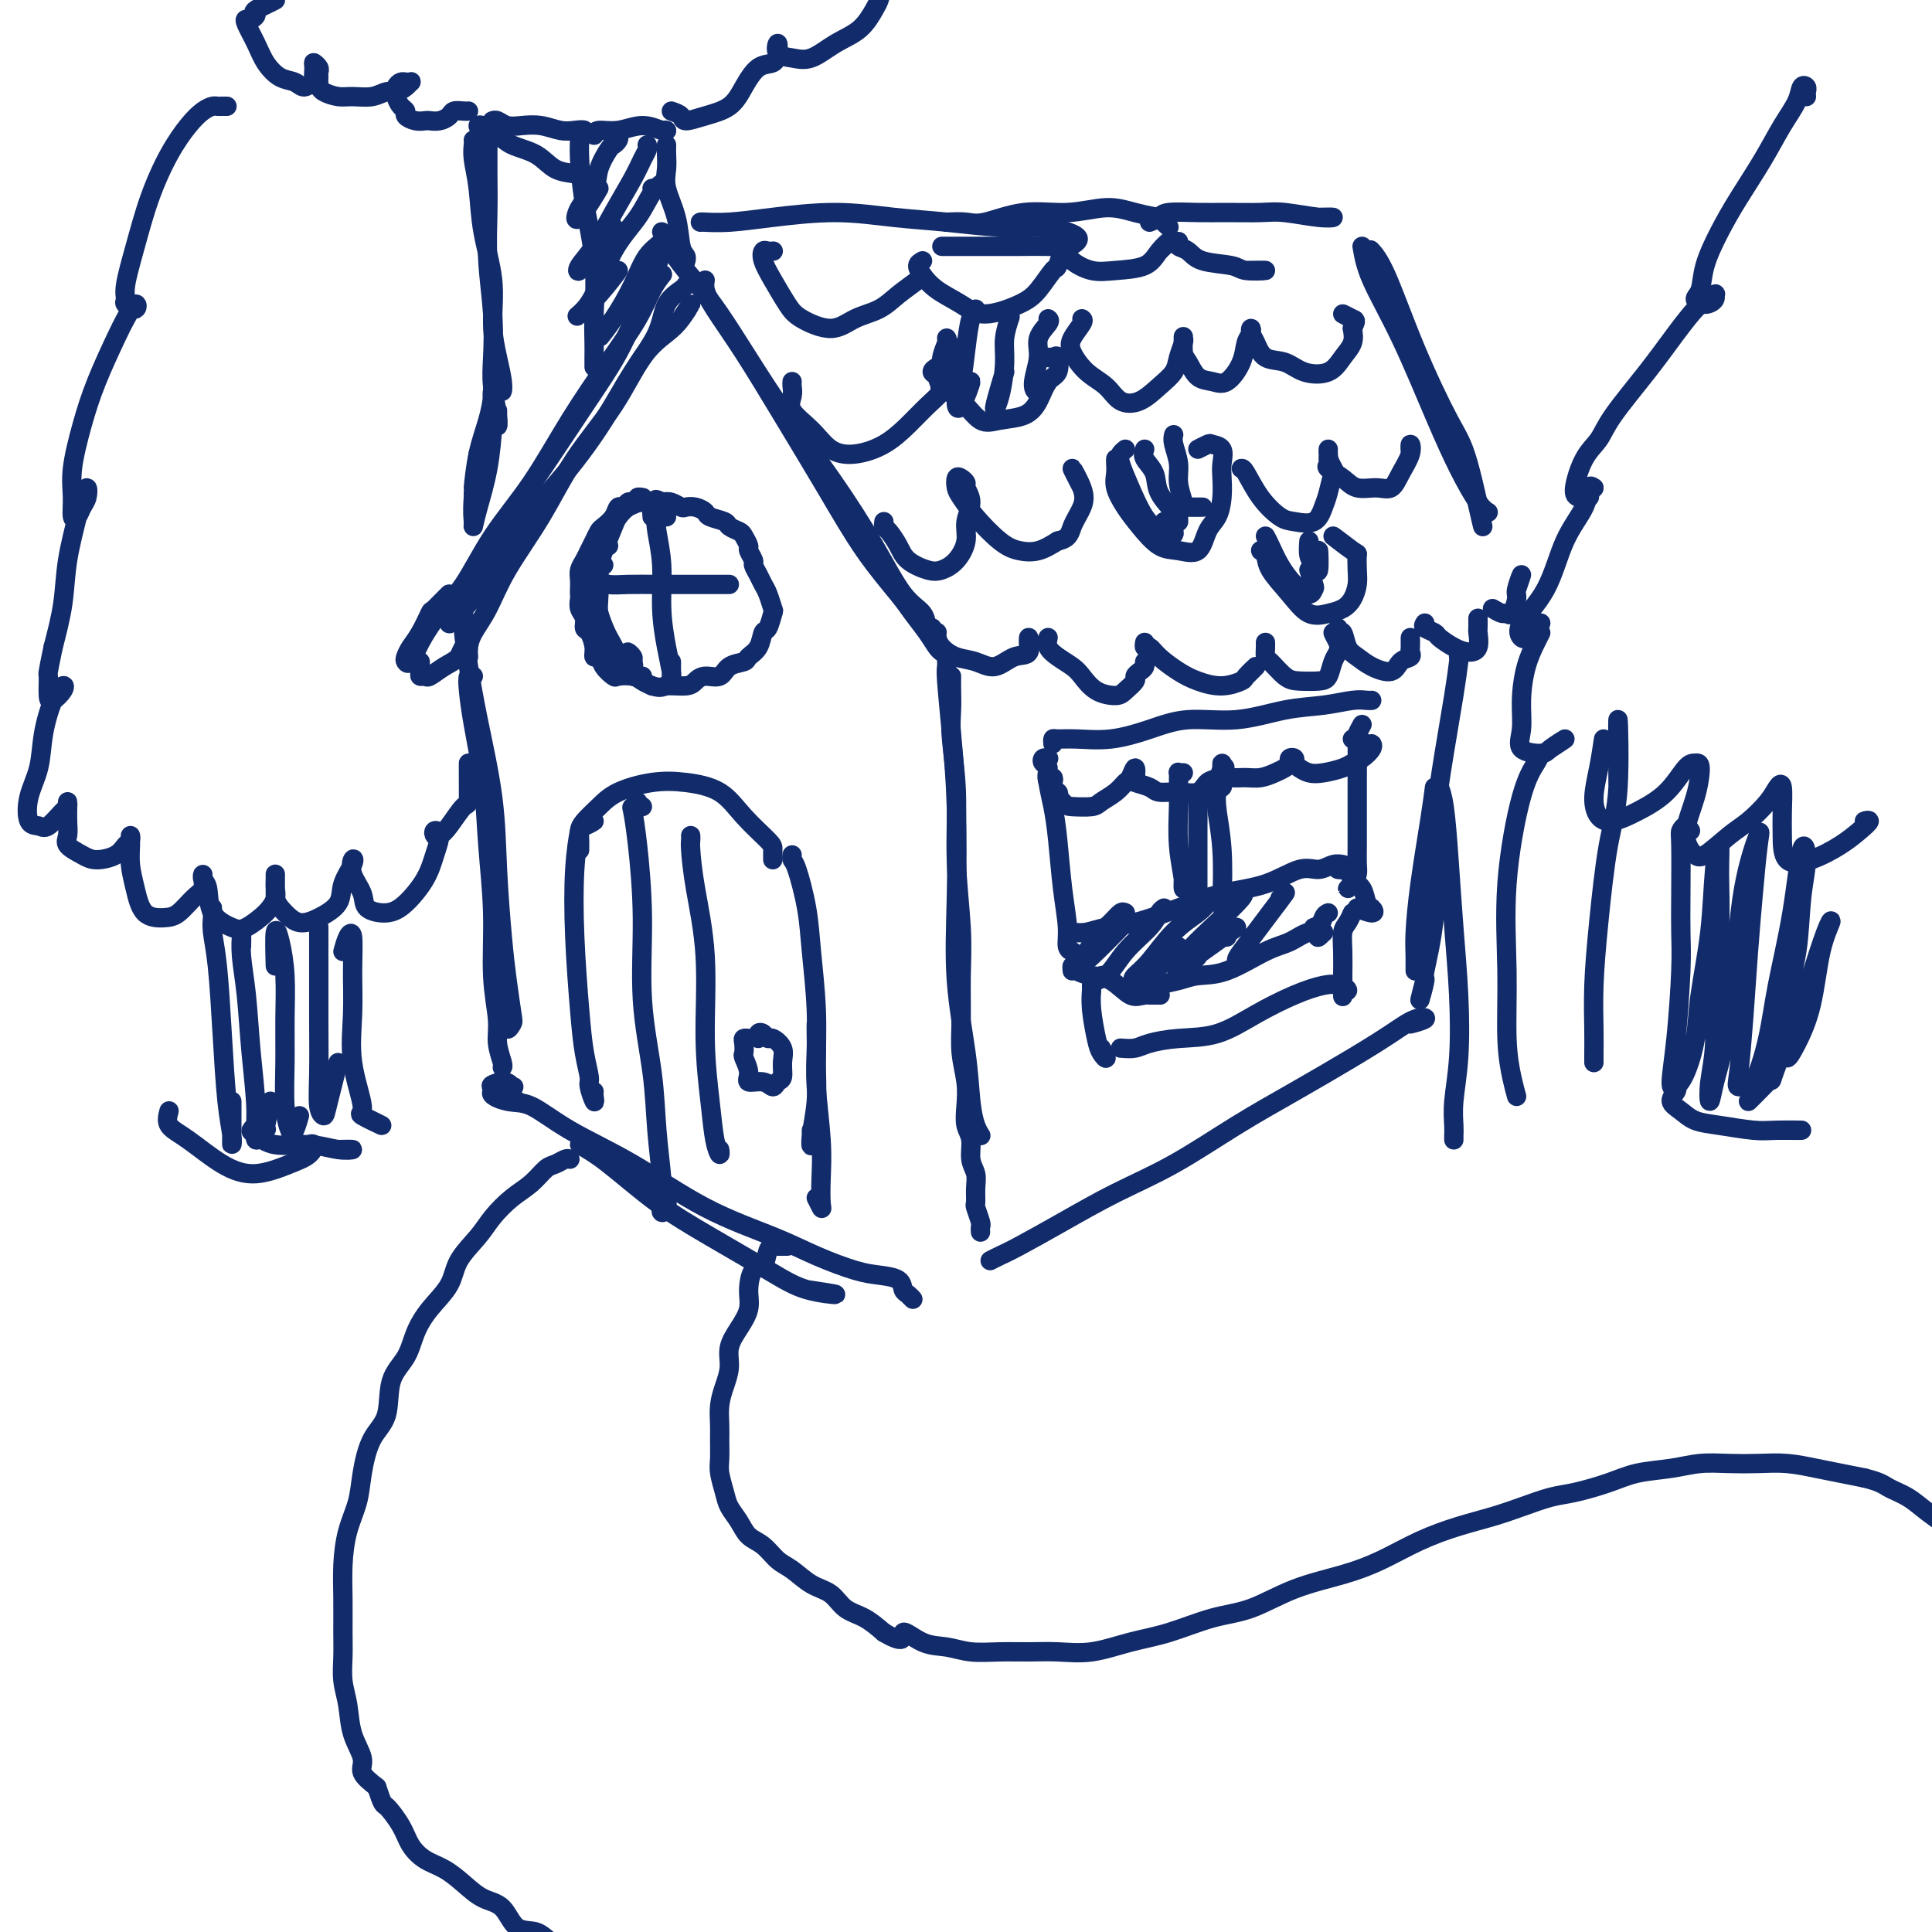 <svg viewBox='0 0 400 400' version='1.1' xmlns='http://www.w3.org/2000/svg' xmlns:xlink='http://www.w3.org/1999/xlink'><g fill='none' stroke='rgb(18,43,106)' stroke-width='4' stroke-linecap='round' stroke-linejoin='round'><path d='M137,57c-0.046,0.057 -0.091,0.113 0,0c0.091,-0.113 0.320,-0.396 0,0c-0.320,0.396 -1.187,1.470 -2,3c-0.813,1.530 -1.570,3.517 -3,6c-1.430,2.483 -3.533,5.461 -6,9c-2.467,3.539 -5.300,7.638 -8,12c-2.700,4.362 -5.269,8.988 -8,13c-2.731,4.012 -5.624,7.412 -8,11c-2.376,3.588 -4.234,7.365 -6,10c-1.766,2.635 -3.441,4.129 -5,6c-1.559,1.871 -3.004,4.117 -4,6c-0.996,1.883 -1.543,3.401 -2,4c-0.457,0.599 -0.823,0.279 -1,0c-0.177,-0.279 -0.167,-0.516 0,-1c0.167,-0.484 0.489,-1.215 1,-2c0.511,-0.785 1.212,-1.625 2,-3c0.788,-1.375 1.665,-3.286 2,-4c0.335,-0.714 0.129,-0.231 1,-1c0.871,-0.769 2.820,-2.791 3,-3c0.180,-0.209 -1.410,1.396 -3,3'/><path d='M140,51c0.222,-0.395 0.444,-0.790 0,-1c-0.444,-0.210 -1.555,-0.236 -2,0c-0.445,0.236 -0.225,0.733 0,1c0.225,0.267 0.454,0.305 1,1c0.546,0.695 1.407,2.047 3,4c1.593,1.953 3.916,4.508 7,9c3.084,4.492 6.928,10.921 11,17c4.072,6.079 8.372,11.807 12,17c3.628,5.193 6.584,9.852 9,14c2.416,4.148 4.294,7.787 6,10c1.706,2.213 3.242,3.002 4,4c0.758,0.998 0.739,2.206 1,3c0.261,0.794 0.801,1.175 1,1c0.199,-0.175 0.057,-0.907 0,-1c-0.057,-0.093 -0.028,0.454 0,1'/><path d='M146,58c-0.094,0.586 -0.187,1.172 0,2c0.187,0.828 0.655,1.897 2,4c1.345,2.103 3.568,5.238 6,9c2.432,3.762 5.073,8.151 8,13c2.927,4.849 6.139,10.159 9,15c2.861,4.841 5.372,9.213 8,13c2.628,3.787 5.373,6.990 7,9c1.627,2.010 2.135,2.826 3,4c0.865,1.174 2.088,2.707 3,4c0.912,1.293 1.512,2.347 2,3c0.488,0.653 0.862,0.907 1,1c0.138,0.093 0.039,0.027 0,0c-0.039,-0.027 -0.020,-0.013 0,0'/><path d='M136,54c0.427,-0.863 0.854,-1.726 1,-2c0.146,-0.274 0.010,0.040 0,0c-0.010,-0.040 0.107,-0.434 0,0c-0.107,0.434 -0.437,1.696 -1,3c-0.563,1.304 -1.358,2.651 -2,4c-0.642,1.349 -1.130,2.699 -2,5c-0.870,2.301 -2.122,5.552 -4,9c-1.878,3.448 -4.384,7.093 -7,11c-2.616,3.907 -5.344,8.076 -8,12c-2.656,3.924 -5.240,7.603 -7,11c-1.760,3.397 -2.697,6.514 -4,9c-1.303,2.486 -2.974,4.343 -4,6c-1.026,1.657 -1.409,3.114 -2,4c-0.591,0.886 -1.390,1.200 -2,1c-0.610,-0.200 -1.031,-0.914 -1,-1c0.031,-0.086 0.516,0.457 1,1'/><path d='M145,46c0.045,-0.020 0.090,-0.041 1,0c0.910,0.041 2.686,0.143 5,0c2.314,-0.143 5.168,-0.532 9,-1c3.832,-0.468 8.642,-1.016 13,-1c4.358,0.016 8.263,0.596 12,1c3.737,0.404 7.306,0.633 11,1c3.694,0.367 7.513,0.872 11,1c3.487,0.128 6.643,-0.119 9,0c2.357,0.119 3.917,0.606 5,1c1.083,0.394 1.689,0.694 2,1c0.311,0.306 0.326,0.618 0,1c-0.326,0.382 -0.993,0.834 -2,1c-1.007,0.166 -2.355,0.044 -4,0c-1.645,-0.044 -3.587,-0.012 -6,0c-2.413,0.012 -5.296,0.003 -7,0c-1.704,-0.003 -2.228,-0.001 -4,0c-1.772,0.001 -4.792,0.000 -5,0c-0.208,-0.000 2.396,-0.000 5,0'/><path d='M196,46c1.422,-0.063 2.844,-0.127 4,0c1.156,0.127 2.047,0.443 4,0c1.953,-0.443 4.970,-1.645 8,-2c3.030,-0.355 6.074,0.137 9,0c2.926,-0.137 5.735,-0.904 8,-1c2.265,-0.096 3.985,0.477 6,1c2.015,0.523 4.324,0.996 5,1c0.676,0.004 -0.279,-0.460 0,0c0.279,0.460 1.794,1.846 2,2c0.206,0.154 -0.897,-0.923 -2,-2'/><path d='M238,46c0.765,-0.309 1.531,-0.618 2,-1c0.469,-0.382 0.642,-0.835 2,-1c1.358,-0.165 3.899,-0.040 6,0c2.101,0.040 3.760,-0.003 6,0c2.240,0.003 5.062,0.053 7,0c1.938,-0.053 2.994,-0.210 5,0c2.006,0.210 4.963,0.787 7,1c2.037,0.213 3.153,0.061 3,0c-0.153,-0.061 -1.577,-0.030 -3,0'/><path d='M282,51c0.345,2.010 0.690,4.019 2,7c1.310,2.981 3.584,6.932 6,12c2.416,5.068 4.973,11.253 7,16c2.027,4.747 3.524,8.057 5,11c1.476,2.943 2.932,5.521 4,7c1.068,1.479 1.749,1.860 2,2c0.251,0.140 0.072,0.040 0,0c-0.072,-0.040 -0.036,-0.020 0,0'/><path d='M284,52c-0.208,-0.222 -0.416,-0.445 0,0c0.416,0.445 1.456,1.557 3,5c1.544,3.443 3.593,9.218 6,15c2.407,5.782 5.171,11.570 7,15c1.829,3.430 2.723,4.500 4,9c1.277,4.500 2.936,12.428 3,13c0.064,0.572 -1.468,-6.214 -3,-13'/><path d='M194,131c0.013,-0.068 0.026,-0.135 0,0c-0.026,0.135 -0.090,0.473 0,1c0.090,0.527 0.334,1.244 1,2c0.666,0.756 1.755,1.551 3,2c1.245,0.449 2.645,0.552 4,1c1.355,0.448 2.664,1.242 4,1c1.336,-0.242 2.698,-1.518 4,-2c1.302,-0.482 2.543,-0.168 3,-1c0.457,-0.832 0.131,-2.809 0,-3c-0.131,-0.191 -0.065,1.405 0,3'/><path d='M217,132c-0.147,0.669 -0.295,1.338 0,2c0.295,0.662 1.031,1.316 2,2c0.969,0.684 2.170,1.397 3,2c0.830,0.603 1.288,1.097 2,2c0.712,0.903 1.679,2.215 3,3c1.321,0.785 2.998,1.045 4,1c1.002,-0.045 1.330,-0.393 2,-1c0.670,-0.607 1.682,-1.474 2,-2c0.318,-0.526 -0.058,-0.713 0,-1c0.058,-0.287 0.552,-0.675 1,-1c0.448,-0.325 0.851,-0.588 1,-1c0.149,-0.412 0.042,-0.975 0,-1c-0.042,-0.025 -0.021,0.487 0,1'/><path d='M237,133c-0.079,0.463 -0.157,0.925 0,1c0.157,0.075 0.551,-0.238 1,0c0.449,0.238 0.954,1.027 2,2c1.046,0.973 2.632,2.130 4,3c1.368,0.870 2.519,1.454 4,2c1.481,0.546 3.292,1.055 5,1c1.708,-0.055 3.314,-0.675 4,-1c0.686,-0.325 0.454,-0.357 1,-1c0.546,-0.643 1.870,-1.898 2,-2c0.130,-0.102 -0.935,0.949 -2,2'/><path d='M262,133c0.010,0.204 0.021,0.408 0,1c-0.021,0.592 -0.073,1.570 0,2c0.073,0.430 0.271,0.310 1,1c0.729,0.690 1.988,2.189 3,3c1.012,0.811 1.777,0.933 3,1c1.223,0.067 2.903,0.079 4,0c1.097,-0.079 1.610,-0.251 2,-1c0.390,-0.749 0.657,-2.076 1,-3c0.343,-0.924 0.762,-1.443 1,-2c0.238,-0.557 0.295,-1.150 0,-2c-0.295,-0.850 -0.941,-1.957 -1,-2c-0.059,-0.043 0.471,0.979 1,2'/><path d='M277,130c-0.095,0.501 -0.189,1.002 0,1c0.189,-0.002 0.663,-0.506 1,0c0.337,0.506 0.537,2.024 1,3c0.463,0.976 1.189,1.411 2,2c0.811,0.589 1.706,1.331 3,2c1.294,0.669 2.988,1.264 4,1c1.012,-0.264 1.343,-1.386 2,-2c0.657,-0.614 1.640,-0.720 2,-1c0.360,-0.280 0.096,-0.735 0,-1c-0.096,-0.265 -0.026,-0.341 0,-1c0.026,-0.659 0.007,-1.903 0,-2c-0.007,-0.097 -0.004,0.951 0,2'/><path d='M295,129c-0.215,0.326 -0.430,0.652 0,1c0.430,0.348 1.506,0.719 2,1c0.494,0.281 0.405,0.471 1,1c0.595,0.529 1.872,1.398 3,2c1.128,0.602 2.106,0.937 3,1c0.894,0.063 1.704,-0.146 2,-1c0.296,-0.854 0.079,-2.353 0,-3c-0.079,-0.647 -0.021,-0.444 0,-1c0.021,-0.556 0.006,-1.873 0,-2c-0.006,-0.127 -0.003,0.937 0,2'/><path d='M309,126c0.754,0.445 1.507,0.889 2,1c0.493,0.111 0.725,-0.113 1,0c0.275,0.113 0.593,0.563 1,0c0.407,-0.563 0.903,-2.141 1,-3c0.097,-0.859 -0.205,-1.001 0,-2c0.205,-0.999 0.916,-2.857 1,-3c0.084,-0.143 -0.458,1.428 -1,3'/><path d='M87,137c0.027,0.728 0.054,1.457 0,2c-0.054,0.543 -0.190,0.901 0,1c0.190,0.099 0.707,-0.059 1,0c0.293,0.059 0.363,0.336 1,0c0.637,-0.336 1.841,-1.286 3,-2c1.159,-0.714 2.274,-1.192 3,-2c0.726,-0.808 1.065,-1.945 1,-2c-0.065,-0.055 -0.532,0.973 -1,2'/><path d='M97,136c-0.043,-0.611 -0.085,-1.221 0,-2c0.085,-0.779 0.298,-1.726 1,-3c0.702,-1.274 1.894,-2.874 3,-5c1.106,-2.126 2.125,-4.777 4,-8c1.875,-3.223 4.606,-7.016 7,-11c2.394,-3.984 4.450,-8.157 7,-12c2.550,-3.843 5.592,-7.355 8,-11c2.408,-3.645 4.181,-7.424 6,-10c1.819,-2.576 3.683,-3.948 5,-5c1.317,-1.052 2.085,-1.783 3,-3c0.915,-1.217 1.976,-2.919 2,-3c0.024,-0.081 -0.988,1.460 -2,3'/><path d='M142,59c-0.113,0.217 -0.225,0.433 -1,1c-0.775,0.567 -2.212,1.483 -3,3c-0.788,1.517 -0.926,3.633 -2,6c-1.074,2.367 -3.082,4.984 -5,8c-1.918,3.016 -3.744,6.430 -6,10c-2.256,3.570 -4.940,7.294 -8,11c-3.060,3.706 -6.496,7.392 -9,11c-2.504,3.608 -4.077,7.138 -6,10c-1.923,2.862 -4.196,5.056 -6,7c-1.804,1.944 -3.140,3.639 -3,3c0.140,-0.639 1.754,-3.611 2,-4c0.246,-0.389 -0.877,1.806 -2,4'/><path d='M98,29c0.027,0.209 0.053,0.418 0,1c-0.053,0.582 -0.187,1.535 0,3c0.187,1.465 0.694,3.440 1,6c0.306,2.560 0.411,5.704 1,9c0.589,3.296 1.660,6.744 2,10c0.340,3.256 -0.053,6.320 0,9c0.053,2.680 0.550,4.977 1,7c0.450,2.023 0.853,3.771 1,5c0.147,1.229 0.039,1.937 0,2c-0.039,0.063 -0.011,-0.519 0,-1c0.011,-0.481 0.003,-0.860 0,-1c-0.003,-0.140 -0.001,-0.040 0,0c0.001,0.040 0.000,0.020 0,0'/><path d='M101,26c0.000,0.229 0.000,0.458 0,1c-0.000,0.542 -0.001,1.396 0,2c0.001,0.604 0.004,0.959 0,2c-0.004,1.041 -0.015,2.770 0,5c0.015,2.230 0.056,4.961 0,8c-0.056,3.039 -0.207,6.385 0,10c0.207,3.615 0.774,7.498 1,11c0.226,3.502 0.113,6.624 0,9c-0.113,2.376 -0.226,4.007 0,6c0.226,1.993 0.793,4.349 1,6c0.207,1.651 0.056,2.598 0,2c-0.056,-0.598 -0.016,-2.742 0,-3c0.016,-0.258 0.008,1.371 0,3'/><path d='M100,26c-0.460,-0.096 -0.920,-0.193 -1,0c-0.080,0.193 0.221,0.675 1,1c0.779,0.325 2.037,0.493 3,1c0.963,0.507 1.633,1.354 3,2c1.367,0.646 3.433,1.092 5,2c1.567,0.908 2.635,2.279 4,3c1.365,0.721 3.026,0.791 4,1c0.974,0.209 1.262,0.556 2,1c0.738,0.444 1.925,0.984 2,1c0.075,0.016 -0.963,-0.492 -2,-1'/><path d='M102,25c-0.070,0.030 -0.140,0.060 0,0c0.140,-0.060 0.491,-0.208 1,0c0.509,0.208 1.175,0.774 2,1c0.825,0.226 1.809,0.112 3,0c1.191,-0.112 2.588,-0.223 4,0c1.412,0.223 2.837,0.779 4,1c1.163,0.221 2.063,0.108 3,0c0.937,-0.108 1.911,-0.211 2,0c0.089,0.211 -0.708,0.736 -1,1c-0.292,0.264 -0.078,0.267 0,0c0.078,-0.267 0.021,-0.803 0,-1c-0.021,-0.197 -0.006,-0.056 0,0c0.006,0.056 0.003,0.028 0,0'/><path d='M120,27c-0.004,0.378 -0.008,0.756 0,1c0.008,0.244 0.026,0.353 0,1c-0.026,0.647 -0.098,1.832 0,4c0.098,2.168 0.366,5.318 1,9c0.634,3.682 1.634,7.895 2,12c0.366,4.105 0.098,8.101 0,11c-0.098,2.899 -0.026,4.702 0,6c0.026,1.298 0.007,2.090 0,3c-0.007,0.910 -0.002,1.937 0,2c0.002,0.063 0.001,-0.839 0,-1c-0.001,-0.161 -0.000,0.420 0,1'/><path d='M123,28c0.091,-0.461 0.183,-0.922 1,-1c0.817,-0.078 2.360,0.228 4,0c1.640,-0.228 3.378,-0.989 5,-1c1.622,-0.011 3.129,0.728 4,1c0.871,0.272 1.106,0.078 1,0c-0.106,-0.078 -0.553,-0.039 -1,0'/><path d='M138,30c-0.015,0.590 -0.029,1.180 0,2c0.029,0.820 0.103,1.869 0,3c-0.103,1.131 -0.381,2.345 0,4c0.381,1.655 1.423,3.750 2,6c0.577,2.250 0.691,4.655 1,6c0.309,1.345 0.815,1.628 1,2c0.185,0.372 0.050,0.831 0,1c-0.050,0.169 -0.014,0.048 0,0c0.014,-0.048 0.007,-0.024 0,0'/><path d='M97,23c-0.214,0.022 -0.428,0.044 -1,0c-0.572,-0.044 -1.500,-0.156 -2,0c-0.500,0.156 -0.570,0.578 -1,1c-0.430,0.422 -1.219,0.842 -2,1c-0.781,0.158 -1.553,0.053 -2,0c-0.447,-0.053 -0.567,-0.055 -1,0c-0.433,0.055 -1.177,0.167 -2,0c-0.823,-0.167 -1.724,-0.611 -2,-1c-0.276,-0.389 0.073,-0.721 0,-1c-0.073,-0.279 -0.567,-0.506 -1,-1c-0.433,-0.494 -0.806,-1.257 -1,-2c-0.194,-0.743 -0.209,-1.468 0,-2c0.209,-0.532 0.642,-0.872 1,-1c0.358,-0.128 0.640,-0.044 1,0c0.360,0.044 0.799,0.049 1,0c0.201,-0.049 0.165,-0.153 0,0c-0.165,0.153 -0.460,0.563 -1,1c-0.540,0.437 -1.326,0.903 -2,1c-0.674,0.097 -1.235,-0.173 -2,0c-0.765,0.173 -1.735,0.789 -3,1c-1.265,0.211 -2.826,0.017 -4,0c-1.174,-0.017 -1.960,0.143 -3,0c-1.040,-0.143 -2.332,-0.589 -3,-1c-0.668,-0.411 -0.711,-0.787 -1,-1c-0.289,-0.213 -0.824,-0.264 -1,-1c-0.176,-0.736 0.005,-2.156 0,-3c-0.005,-0.844 -0.197,-1.113 0,-1c0.197,0.113 0.784,0.607 1,1c0.216,0.393 0.062,0.684 0,1c-0.062,0.316 -0.031,0.658 0,1'/><path d='M66,16c-0.585,-0.372 -0.046,0.697 0,1c0.046,0.303 -0.400,-0.162 -1,0c-0.600,0.162 -1.354,0.950 -2,1c-0.646,0.050 -1.186,-0.638 -2,-1c-0.814,-0.362 -1.903,-0.399 -3,-1c-1.097,-0.601 -2.200,-1.768 -3,-3c-0.800,-1.232 -1.295,-2.530 -2,-4c-0.705,-1.470 -1.619,-3.113 -2,-4c-0.381,-0.887 -0.228,-1.017 0,-1c0.228,0.017 0.531,0.181 1,0c0.469,-0.181 1.105,-0.708 1,-1c-0.105,-0.292 -0.951,-0.348 0,-1c0.951,-0.652 3.700,-1.901 4,-2c0.300,-0.099 -1.850,0.950 -4,2'/><path d='M139,23c0.818,0.289 1.636,0.578 2,1c0.364,0.422 0.274,0.978 1,1c0.726,0.022 2.268,-0.490 4,-1c1.732,-0.510 3.655,-1.017 5,-2c1.345,-0.983 2.112,-2.441 3,-4c0.888,-1.559 1.896,-3.220 3,-4c1.104,-0.780 2.304,-0.679 3,-1c0.696,-0.321 0.887,-1.064 1,-2c0.113,-0.936 0.146,-2.064 0,-2c-0.146,0.064 -0.472,1.320 0,2c0.472,0.680 1.741,0.785 3,1c1.259,0.215 2.509,0.539 4,0c1.491,-0.539 3.224,-1.940 5,-3c1.776,-1.060 3.593,-1.779 5,-3c1.407,-1.221 2.402,-2.943 3,-4c0.598,-1.057 0.799,-1.448 1,-2c0.201,-0.552 0.402,-1.264 0,-2c-0.402,-0.736 -1.407,-1.496 -2,-2c-0.593,-0.504 -0.775,-0.751 -1,-1c-0.225,-0.249 -0.493,-0.500 -1,0c-0.507,0.500 -1.254,1.750 -2,3'/><path d='M103,81c-0.418,-0.133 -0.837,-0.266 -1,0c-0.163,0.266 -0.072,0.930 0,2c0.072,1.070 0.125,2.544 0,5c-0.125,2.456 -0.427,5.894 -1,9c-0.573,3.106 -1.417,5.882 -2,8c-0.583,2.118 -0.905,3.579 -1,4c-0.095,0.421 0.036,-0.196 0,-1c-0.036,-0.804 -0.241,-1.793 0,-5c0.241,-3.207 0.926,-8.630 1,-9c0.074,-0.370 -0.463,4.315 -1,9'/><path d='M102,79c0.061,0.858 0.121,1.716 0,3c-0.121,1.284 -0.425,2.994 -1,5c-0.575,2.006 -1.422,4.308 -2,7c-0.578,2.692 -0.887,5.773 -1,7c-0.113,1.227 -0.030,0.600 0,1c0.030,0.400 0.009,1.829 0,2c-0.009,0.171 -0.004,-0.914 0,-2'/><path d='M128,28c0.099,0.314 0.197,0.628 0,1c-0.197,0.372 -0.690,0.801 -1,1c-0.310,0.199 -0.438,0.169 -1,1c-0.562,0.831 -1.558,2.522 -2,4c-0.442,1.478 -0.328,2.744 -1,4c-0.672,1.256 -2.129,2.502 -3,4c-0.871,1.498 -1.158,3.250 0,2c1.158,-1.250 3.759,-5.500 4,-6c0.241,-0.500 -1.880,2.750 -4,6'/><path d='M134,30c0.078,0.274 0.156,0.548 0,1c-0.156,0.452 -0.546,1.083 -1,2c-0.454,0.917 -0.971,2.119 -2,4c-1.029,1.881 -2.570,4.442 -4,7c-1.430,2.558 -2.747,5.112 -4,7c-1.253,1.888 -2.441,3.111 -3,4c-0.559,0.889 -0.490,1.444 0,1c0.490,-0.444 1.401,-1.889 3,-4c1.599,-2.111 3.885,-4.889 4,-5c0.115,-0.111 -1.943,2.444 -4,5'/><path d='M135,39c0.264,0.144 0.528,0.288 1,0c0.472,-0.288 1.151,-1.007 1,-1c-0.151,0.007 -1.133,0.741 -2,2c-0.867,1.259 -1.618,3.044 -3,5c-1.382,1.956 -3.393,4.084 -5,7c-1.607,2.916 -2.809,6.619 -4,9c-1.191,2.381 -2.372,3.439 -3,4c-0.628,0.561 -0.704,0.625 0,0c0.704,-0.625 2.190,-1.937 4,-4c1.810,-2.063 3.946,-4.875 4,-5c0.054,-0.125 -1.973,2.438 -4,5'/><path d='M137,48c0.274,0.641 0.547,1.282 0,2c-0.547,0.718 -1.915,1.513 -3,3c-1.085,1.487 -1.889,3.667 -3,6c-1.111,2.333 -2.530,4.821 -4,7c-1.470,2.179 -2.991,4.051 -3,4c-0.009,-0.051 1.496,-2.026 3,-4'/><path d='M183,108c-0.061,0.380 -0.123,0.760 0,1c0.123,0.240 0.430,0.338 1,1c0.570,0.662 1.402,1.886 2,3c0.598,1.114 0.963,2.119 2,3c1.037,0.881 2.746,1.640 4,2c1.254,0.360 2.054,0.323 3,0c0.946,-0.323 2.039,-0.930 3,-2c0.961,-1.070 1.789,-2.601 2,-4c0.211,-1.399 -0.195,-2.665 0,-4c0.195,-1.335 0.991,-2.738 1,-4c0.009,-1.262 -0.769,-2.385 -1,-3c-0.231,-0.615 0.083,-0.724 0,-1c-0.083,-0.276 -0.565,-0.718 -1,-1c-0.435,-0.282 -0.823,-0.402 -1,0c-0.177,0.402 -0.145,1.326 0,2c0.145,0.674 0.401,1.096 1,2c0.599,0.904 1.542,2.289 3,4c1.458,1.711 3.432,3.747 5,5c1.568,1.253 2.730,1.722 4,2c1.270,0.278 2.649,0.365 4,0c1.351,-0.365 2.676,-1.183 4,-2'/><path d='M219,112c2.425,-0.481 2.487,-1.684 3,-3c0.513,-1.316 1.478,-2.744 2,-4c0.522,-1.256 0.602,-2.338 0,-4c-0.602,-1.662 -1.886,-3.903 -2,-4c-0.114,-0.097 0.943,1.952 2,4'/><path d='M231,95c-0.012,0.261 -0.023,0.522 0,1c0.023,0.478 0.081,1.172 0,2c-0.081,0.828 -0.301,1.790 0,3c0.301,1.210 1.124,2.667 2,4c0.876,1.333 1.806,2.540 3,4c1.194,1.460 2.652,3.171 4,4c1.348,0.829 2.585,0.774 4,1c1.415,0.226 3.006,0.731 4,0c0.994,-0.731 1.390,-2.698 2,-4c0.610,-1.302 1.433,-1.939 2,-3c0.567,-1.061 0.877,-2.547 1,-4c0.123,-1.453 0.060,-2.874 0,-4c-0.060,-1.126 -0.116,-1.958 0,-3c0.116,-1.042 0.404,-2.296 0,-3c-0.404,-0.704 -1.500,-0.859 -2,-1c-0.500,-0.141 -0.404,-0.269 -1,0c-0.596,0.269 -1.885,0.934 -2,1c-0.115,0.066 0.942,-0.467 2,-1'/><path d='M233,93c-0.381,0.305 -0.761,0.610 -1,1c-0.239,0.390 -0.335,0.865 0,2c0.335,1.135 1.101,2.930 2,5c0.899,2.070 1.931,4.416 3,6c1.069,1.584 2.176,2.405 3,3c0.824,0.595 1.365,0.964 2,1c0.635,0.036 1.363,-0.259 1,-1c-0.363,-0.741 -1.818,-1.926 -2,-2c-0.182,-0.074 0.909,0.963 2,2'/><path d='M237,93c-0.218,0.599 -0.437,1.198 0,2c0.437,0.802 1.529,1.807 2,3c0.471,1.193 0.322,2.574 1,4c0.678,1.426 2.182,2.899 3,4c0.818,1.101 0.951,1.831 1,2c0.049,0.169 0.013,-0.224 0,-1c-0.013,-0.776 -0.004,-1.936 0,-2c0.004,-0.064 0.002,0.968 0,2'/><path d='M243,90c-0.121,0.483 -0.243,0.967 0,2c0.243,1.033 0.849,2.617 1,4c0.151,1.383 -0.153,2.567 0,4c0.153,1.433 0.763,3.116 1,4c0.237,0.884 0.102,0.969 1,1c0.898,0.031 2.828,0.009 3,0c0.172,-0.009 -1.414,-0.004 -3,0'/><path d='M262,114c-0.531,-0.054 -1.063,-0.109 -1,0c0.063,0.109 0.719,0.380 1,1c0.281,0.620 0.186,1.589 1,3c0.814,1.411 2.536,3.263 4,5c1.464,1.737 2.669,3.360 4,4c1.331,0.640 2.787,0.296 4,0c1.213,-0.296 2.181,-0.546 3,-1c0.819,-0.454 1.488,-1.113 2,-2c0.512,-0.887 0.865,-2.002 1,-3c0.135,-0.998 0.050,-1.878 0,-3c-0.050,-1.122 -0.065,-2.486 0,-3c0.065,-0.514 0.210,-0.177 -1,-1c-1.210,-0.823 -3.774,-2.807 -4,-3c-0.226,-0.193 1.887,1.403 4,3'/><path d='M262,111c0.265,0.495 0.530,0.991 1,2c0.470,1.009 1.146,2.533 2,4c0.854,1.467 1.885,2.877 3,4c1.115,1.123 2.315,1.958 3,2c0.685,0.042 0.854,-0.710 1,-1c0.146,-0.290 0.270,-0.116 0,-1c-0.270,-0.884 -0.934,-2.824 -1,-3c-0.066,-0.176 0.467,1.412 1,3'/><path d='M271,112c-0.083,1.110 -0.166,2.220 0,3c0.166,0.780 0.581,1.230 1,2c0.419,0.770 0.844,1.861 1,1c0.156,-0.861 0.045,-3.675 0,-4c-0.045,-0.325 -0.022,1.837 0,4'/><path d='M257,97c0.188,-0.029 0.375,-0.058 1,1c0.625,1.058 1.687,3.202 3,5c1.313,1.798 2.876,3.249 4,4c1.124,0.751 1.807,0.803 3,1c1.193,0.197 2.895,0.538 4,0c1.105,-0.538 1.612,-1.957 2,-3c0.388,-1.043 0.656,-1.710 1,-3c0.344,-1.290 0.762,-3.201 1,-4c0.238,-0.799 0.295,-0.484 0,-1c-0.295,-0.516 -0.941,-1.862 -1,-2c-0.059,-0.138 0.471,0.931 1,2'/><path d='M275,93c-0.020,0.215 -0.040,0.429 0,1c0.040,0.571 0.138,1.497 0,2c-0.138,0.503 -0.514,0.582 0,1c0.514,0.418 1.919,1.176 3,2c1.081,0.824 1.838,1.714 3,2c1.162,0.286 2.728,-0.034 4,0c1.272,0.034 2.250,0.421 3,0c0.750,-0.421 1.273,-1.649 2,-3c0.727,-1.351 1.657,-2.825 2,-4c0.343,-1.175 0.098,-2.050 0,-2c-0.098,0.050 -0.049,1.025 0,2'/><path d='M164,79c-0.026,0.263 -0.052,0.525 0,1c0.052,0.475 0.182,1.162 0,2c-0.182,0.838 -0.675,1.828 0,3c0.675,1.172 2.518,2.527 4,4c1.482,1.473 2.602,3.065 4,4c1.398,0.935 3.075,1.212 5,1c1.925,-0.212 4.099,-0.912 6,-2c1.901,-1.088 3.530,-2.563 5,-4c1.470,-1.437 2.782,-2.834 4,-4c1.218,-1.166 2.343,-2.100 3,-3c0.657,-0.900 0.846,-1.767 1,-2c0.154,-0.233 0.272,0.168 0,0c-0.272,-0.168 -0.935,-0.905 -1,-1c-0.065,-0.095 0.467,0.453 1,1'/><path d='M195,77c-0.020,0.106 -0.040,0.213 0,0c0.040,-0.213 0.141,-0.745 0,-1c-0.141,-0.255 -0.523,-0.233 -1,0c-0.477,0.233 -1.047,0.676 -1,1c0.047,0.324 0.713,0.528 1,1c0.287,0.472 0.194,1.211 1,2c0.806,0.789 2.509,1.630 4,3c1.491,1.370 2.769,3.271 4,4c1.231,0.729 2.414,0.286 4,0c1.586,-0.286 3.574,-0.414 5,-1c1.426,-0.586 2.288,-1.632 3,-3c0.712,-1.368 1.272,-3.060 2,-4c0.728,-0.940 1.623,-1.128 2,-2c0.377,-0.872 0.235,-2.430 0,-3c-0.235,-0.570 -0.563,-0.154 -1,0c-0.437,0.154 -0.982,0.044 -1,0c-0.018,-0.044 0.491,-0.022 1,0'/><path d='M196,70c0.114,0.159 0.228,0.318 0,1c-0.228,0.682 -0.797,1.886 -1,3c-0.203,1.114 -0.041,2.138 0,3c0.041,0.862 -0.039,1.563 0,2c0.039,0.438 0.196,0.612 0,1c-0.196,0.388 -0.745,0.989 0,-1c0.745,-1.989 2.784,-6.568 3,-7c0.216,-0.432 -1.392,3.284 -3,7'/><path d='M202,64c0.089,0.442 0.177,0.883 0,1c-0.177,0.117 -0.621,-0.092 -1,1c-0.379,1.092 -0.695,3.485 -1,6c-0.305,2.515 -0.601,5.151 -1,7c-0.399,1.849 -0.903,2.910 -1,4c-0.097,1.090 0.211,2.210 1,1c0.789,-1.210 2.059,-4.749 2,-5c-0.059,-0.251 -1.445,2.785 -2,4c-0.555,1.215 -0.277,0.607 0,0'/><path d='M209,66c0.118,-0.349 0.236,-0.698 0,0c-0.236,0.698 -0.825,2.443 -1,4c-0.175,1.557 0.064,2.925 0,5c-0.064,2.075 -0.429,4.855 -1,7c-0.571,2.145 -1.346,3.654 -1,2c0.346,-1.654 1.813,-6.473 2,-7c0.187,-0.527 -0.907,3.236 -2,7'/><path d='M217,66c0.235,0.169 0.471,0.339 0,1c-0.471,0.661 -1.648,1.814 -2,3c-0.352,1.186 0.121,2.403 0,4c-0.121,1.597 -0.837,3.572 -1,5c-0.163,1.428 0.225,2.307 1,2c0.775,-0.307 1.936,-1.802 2,-2c0.064,-0.198 -0.968,0.901 -2,2'/><path d='M224,66c0.210,0.146 0.419,0.293 0,1c-0.419,0.707 -1.467,1.976 -2,3c-0.533,1.024 -0.552,1.804 0,3c0.552,1.196 1.673,2.809 3,4c1.327,1.191 2.860,1.960 4,3c1.140,1.040 1.888,2.351 3,3c1.112,0.649 2.589,0.636 4,0c1.411,-0.636 2.756,-1.897 4,-3c1.244,-1.103 2.386,-2.050 3,-3c0.614,-0.950 0.700,-1.905 1,-3c0.300,-1.095 0.815,-2.331 1,-3c0.185,-0.669 0.041,-0.771 0,-1c-0.041,-0.229 0.023,-0.584 0,0c-0.023,0.584 -0.131,2.107 0,3c0.131,0.893 0.501,1.156 1,2c0.499,0.844 1.128,2.269 2,3c0.872,0.731 1.989,0.768 3,1c1.011,0.232 1.917,0.660 3,0c1.083,-0.660 2.342,-2.409 3,-4c0.658,-1.591 0.715,-3.024 1,-4c0.285,-0.976 0.799,-1.494 1,-2c0.201,-0.506 0.091,-0.999 0,-1c-0.091,-0.001 -0.161,0.490 0,1c0.161,0.510 0.553,1.039 1,2c0.447,0.961 0.948,2.354 2,3c1.052,0.646 2.653,0.546 4,1c1.347,0.454 2.438,1.461 4,2c1.562,0.539 3.594,0.608 5,0c1.406,-0.608 2.186,-1.895 3,-3c0.814,-1.105 1.661,-2.030 2,-3c0.339,-0.970 0.169,-1.985 0,-3'/><path d='M280,68c0.917,-1.774 0.708,-1.708 0,-2c-0.708,-0.292 -1.917,-0.940 -2,-1c-0.083,-0.060 0.958,0.470 2,1'/><path d='M160,52c0.086,-0.010 0.172,-0.020 0,0c-0.172,0.020 -0.600,0.071 -1,0c-0.400,-0.071 -0.770,-0.263 -1,0c-0.230,0.263 -0.320,0.980 0,2c0.320,1.020 1.049,2.344 2,4c0.951,1.656 2.123,3.643 3,5c0.877,1.357 1.458,2.082 3,3c1.542,0.918 4.045,2.029 6,2c1.955,-0.029 3.361,-1.199 5,-2c1.639,-0.801 3.511,-1.234 5,-2c1.489,-0.766 2.595,-1.865 4,-3c1.405,-1.135 3.109,-2.304 4,-3c0.891,-0.696 0.971,-0.918 1,-1c0.029,-0.082 0.008,-0.023 0,0c-0.008,0.023 -0.004,0.012 0,0'/><path d='M191,54c-0.478,0.268 -0.956,0.536 -1,1c-0.044,0.464 0.347,1.124 1,2c0.653,0.876 1.567,1.968 3,3c1.433,1.032 3.386,2.002 5,3c1.614,0.998 2.890,2.022 5,2c2.110,-0.022 5.053,-1.091 7,-2c1.947,-0.909 2.897,-1.658 4,-3c1.103,-1.342 2.357,-3.277 3,-4c0.643,-0.723 0.673,-0.233 1,-1c0.327,-0.767 0.951,-2.791 1,-3c0.049,-0.209 -0.475,1.395 -1,3'/><path d='M221,50c-0.021,0.679 -0.042,1.357 0,2c0.042,0.643 0.146,1.249 1,2c0.854,0.751 2.458,1.646 4,2c1.542,0.354 3.021,0.167 5,0c1.979,-0.167 4.458,-0.313 6,-1c1.542,-0.687 2.146,-1.916 3,-3c0.854,-1.084 1.958,-2.024 2,-2c0.042,0.024 -0.979,1.012 -2,2'/><path d='M244,50c-0.180,0.364 -0.361,0.728 0,1c0.361,0.272 1.263,0.451 2,1c0.737,0.549 1.308,1.468 3,2c1.692,0.532 4.505,0.679 6,1c1.495,0.321 1.672,0.817 3,1c1.328,0.183 3.808,0.052 4,0c0.192,-0.052 -1.904,-0.026 -4,0'/><path d='M196,137c0.022,0.328 0.045,0.656 0,1c-0.045,0.344 -0.157,0.703 0,3c0.157,2.297 0.585,6.533 1,11c0.415,4.467 0.818,9.166 1,15c0.182,5.834 0.143,12.802 0,19c-0.143,6.198 -0.388,11.626 0,17c0.388,5.374 1.410,10.694 2,15c0.590,4.306 0.746,7.599 1,10c0.254,2.401 0.604,3.912 1,5c0.396,1.088 0.837,1.755 1,2c0.163,0.245 0.046,0.070 0,0c-0.046,-0.070 -0.023,-0.035 0,0'/><path d='M197,140c-0.009,0.931 -0.017,1.862 0,3c0.017,1.138 0.061,2.482 0,4c-0.061,1.518 -0.227,3.210 0,6c0.227,2.790 0.846,6.677 1,11c0.154,4.323 -0.156,9.081 0,14c0.156,4.919 0.777,9.998 1,14c0.223,4.002 0.046,6.926 0,10c-0.046,3.074 0.039,6.297 0,9c-0.039,2.703 -0.203,4.886 0,7c0.203,2.114 0.771,4.159 1,6c0.229,1.841 0.118,3.479 0,5c-0.118,1.521 -0.242,2.924 0,4c0.242,1.076 0.850,1.826 1,3c0.150,1.174 -0.157,2.771 0,4c0.157,1.229 0.778,2.091 1,3c0.222,0.909 0.045,1.864 0,3c-0.045,1.136 0.040,2.452 0,3c-0.040,0.548 -0.207,0.329 0,1c0.207,0.671 0.788,2.232 1,3c0.212,0.768 0.057,0.742 0,1c-0.057,0.258 -0.015,0.800 0,1c0.015,0.200 0.004,0.057 0,0c-0.004,-0.057 -0.002,-0.029 0,0'/><path d='M205,261c0.596,-0.308 1.192,-0.617 2,-1c0.808,-0.383 1.828,-0.842 4,-2c2.172,-1.158 5.495,-3.017 9,-5c3.505,-1.983 7.190,-4.091 11,-6c3.810,-1.909 7.743,-3.620 12,-6c4.257,-2.380 8.837,-5.430 13,-8c4.163,-2.570 7.907,-4.662 12,-7c4.093,-2.338 8.533,-4.923 12,-7c3.467,-2.077 5.959,-3.645 8,-5c2.041,-1.355 3.629,-2.497 5,-3c1.371,-0.503 2.523,-0.366 2,0c-0.523,0.366 -2.721,0.962 -3,1c-0.279,0.038 1.360,-0.481 3,-1'/><path d='M297,163c-0.226,1.758 -0.453,3.515 -1,7c-0.547,3.485 -1.415,8.696 -2,13c-0.585,4.304 -0.889,7.700 -1,10c-0.111,2.300 -0.030,3.503 0,5c0.030,1.497 0.008,3.288 0,3c-0.008,-0.288 -0.002,-2.654 0,-3c0.002,-0.346 0.001,1.327 0,3'/><path d='M302,136c-0.019,0.031 -0.038,0.062 0,0c0.038,-0.062 0.131,-0.218 0,1c-0.131,1.218 -0.488,3.810 -1,7c-0.512,3.190 -1.180,6.980 -2,12c-0.820,5.020 -1.793,11.272 -2,17c-0.207,5.728 0.353,10.933 0,16c-0.353,5.067 -1.621,9.997 -2,12c-0.379,2.003 0.129,1.078 0,2c-0.129,0.922 -0.894,3.692 -1,4c-0.106,0.308 0.447,-1.846 1,-4'/><path d='M96,127c-0.075,1.127 -0.150,2.254 0,4c0.150,1.746 0.527,4.110 1,7c0.473,2.890 1.044,6.307 2,11c0.956,4.693 2.298,10.662 3,16c0.702,5.338 0.763,10.045 1,15c0.237,4.955 0.648,10.157 1,14c0.352,3.843 0.644,6.327 1,9c0.356,2.673 0.775,5.534 1,7c0.225,1.466 0.256,1.537 0,2c-0.256,0.463 -0.800,1.317 -1,1c-0.200,-0.317 -0.057,-1.805 0,-2c0.057,-0.195 0.029,0.902 0,2'/><path d='M98,140c-0.407,-0.203 -0.814,-0.406 -1,0c-0.186,0.406 -0.151,1.421 0,3c0.151,1.579 0.418,3.721 1,7c0.582,3.279 1.481,7.696 2,12c0.519,4.304 0.660,8.495 1,13c0.340,4.505 0.879,9.322 1,14c0.121,4.678 -0.178,9.215 0,13c0.178,3.785 0.832,6.818 1,9c0.168,2.182 -0.151,3.513 0,5c0.151,1.487 0.772,3.131 1,4c0.228,0.869 0.061,0.965 0,1c-0.061,0.035 -0.018,0.010 0,0c0.018,-0.010 0.009,-0.005 0,0'/><path d='M120,237c1.653,0.948 3.306,1.896 6,4c2.694,2.104 6.430,5.363 10,8c3.570,2.637 6.976,4.651 11,7c4.024,2.349 8.666,5.032 12,7c3.334,1.968 5.359,3.222 8,4c2.641,0.778 5.897,1.079 6,1c0.103,-0.079 -2.949,-0.540 -6,-1'/><path d='M106,225c-0.422,-0.540 -0.844,-1.079 -2,-1c-1.156,0.079 -3.046,0.778 -2,1c1.046,0.222 5.029,-0.032 5,0c-0.029,0.032 -4.069,0.349 -5,1c-0.931,0.651 1.248,1.635 3,2c1.752,0.365 3.078,0.110 5,1c1.922,0.890 4.440,2.927 8,5c3.560,2.073 8.164,4.184 13,7c4.836,2.816 9.906,6.337 15,9c5.094,2.663 10.213,4.467 14,6c3.787,1.533 6.244,2.796 9,4c2.756,1.204 5.813,2.349 8,3c2.187,0.651 3.505,0.806 5,1c1.495,0.194 3.167,0.426 4,1c0.833,0.574 0.828,1.491 1,2c0.172,0.509 0.520,0.611 1,1c0.480,0.389 1.091,1.066 1,1c-0.091,-0.066 -0.883,-0.876 -1,-1c-0.117,-0.124 0.442,0.438 1,1'/><path d='M219,165c0.149,-0.387 0.298,-0.774 0,-1c-0.298,-0.226 -1.042,-0.292 -1,0c0.042,0.292 0.869,0.940 1,1c0.131,0.060 -0.435,-0.470 -1,-1'/><path d='M218,162c0.115,-0.461 0.230,-0.922 0,-1c-0.230,-0.078 -0.805,0.228 -1,0c-0.195,-0.228 -0.011,-0.991 0,-1c0.011,-0.009 -0.151,0.734 0,2c0.151,1.266 0.614,3.053 1,5c0.386,1.947 0.696,4.052 1,7c0.304,2.948 0.603,6.737 1,10c0.397,3.263 0.891,5.999 1,8c0.109,2.001 -0.167,3.268 0,4c0.167,0.732 0.776,0.928 1,1c0.224,0.072 0.064,0.021 0,0c-0.064,-0.021 -0.032,-0.010 0,0'/><path d='M217,157c0.104,0.027 0.207,0.053 0,0c-0.207,-0.053 -0.725,-0.186 -1,0c-0.275,0.186 -0.308,0.691 0,1c0.308,0.309 0.958,0.423 1,1c0.042,0.577 -0.523,1.616 0,3c0.523,1.384 2.136,3.111 3,4c0.864,0.889 0.981,0.939 2,1c1.019,0.061 2.941,0.134 4,0c1.059,-0.134 1.254,-0.476 2,-1c0.746,-0.524 2.043,-1.230 3,-2c0.957,-0.770 1.574,-1.605 2,-2c0.426,-0.395 0.660,-0.352 1,-1c0.340,-0.648 0.785,-1.988 1,-2c0.215,-0.012 0.198,1.303 0,2c-0.198,0.697 -0.579,0.777 0,1c0.579,0.223 2.119,0.589 3,1c0.881,0.411 1.104,0.868 2,1c0.896,0.132 2.464,-0.062 4,0c1.536,0.062 3.038,0.380 4,0c0.962,-0.380 1.382,-1.458 2,-2c0.618,-0.542 1.434,-0.547 2,-1c0.566,-0.453 0.883,-1.353 1,-2c0.117,-0.647 0.033,-1.042 0,-1c-0.033,0.042 -0.017,0.521 0,1'/><path d='M253,159c1.310,-0.609 0.084,0.370 0,1c-0.084,0.630 0.975,0.912 2,1c1.025,0.088 2.016,-0.018 3,0c0.984,0.018 1.961,0.159 3,0c1.039,-0.159 2.139,-0.618 3,-1c0.861,-0.382 1.484,-0.688 2,-1c0.516,-0.312 0.925,-0.631 1,-1c0.075,-0.369 -0.185,-0.789 0,-1c0.185,-0.211 0.814,-0.213 1,0c0.186,0.213 -0.070,0.643 0,1c0.070,0.357 0.466,0.642 1,1c0.534,0.358 1.206,0.787 2,1c0.794,0.213 1.709,0.208 3,0c1.291,-0.208 2.959,-0.620 4,-1c1.041,-0.380 1.456,-0.728 2,-1c0.544,-0.272 1.218,-0.470 2,-1c0.782,-0.530 1.671,-1.393 2,-2c0.329,-0.607 0.099,-0.956 0,-1c-0.099,-0.044 -0.065,0.219 -1,0c-0.935,-0.219 -2.839,-0.920 -3,-1c-0.161,-0.080 1.419,0.460 3,1'/><path d='M218,154c-0.035,-0.426 -0.070,-0.852 0,-1c0.070,-0.148 0.244,-0.020 1,0c0.756,0.020 2.095,-0.070 4,0c1.905,0.070 4.376,0.299 7,0c2.624,-0.299 5.400,-1.127 8,-2c2.600,-0.873 5.024,-1.793 8,-2c2.976,-0.207 6.503,0.298 10,0c3.497,-0.298 6.965,-1.400 10,-2c3.035,-0.600 5.636,-0.697 8,-1c2.364,-0.303 4.490,-0.813 6,-1c1.510,-0.187 2.405,-0.050 3,0c0.595,0.050 0.891,0.013 1,0c0.109,-0.013 0.031,-0.004 0,0c-0.031,0.004 -0.016,0.002 0,0'/><path d='M282,150c-0.423,0.777 -0.845,1.554 -1,2c-0.155,0.446 -0.042,0.560 0,2c0.042,1.440 0.012,4.206 0,7c-0.012,2.794 -0.006,5.617 0,8c0.006,2.383 0.011,4.328 0,6c-0.011,1.672 -0.039,3.072 0,4c0.039,0.928 0.144,1.383 0,2c-0.144,0.617 -0.539,1.397 -1,2c-0.461,0.603 -0.989,1.029 -1,1c-0.011,-0.029 0.494,-0.515 1,-1'/><path d='M222,201c-0.047,-0.507 -0.095,-1.014 0,-1c0.095,0.014 0.331,0.550 1,1c0.669,0.450 1.770,0.814 3,1c1.230,0.186 2.588,0.193 4,1c1.412,0.807 2.878,2.412 4,3c1.122,0.588 1.899,0.157 3,0c1.101,-0.157 2.524,-0.042 3,0c0.476,0.042 0.004,0.011 0,0c-0.004,-0.011 0.461,-0.003 0,0c-0.461,0.003 -1.846,0.001 -2,0c-0.154,-0.001 0.923,-0.000 2,0'/><path d='M238,205c0.407,0.091 0.815,0.182 1,0c0.185,-0.182 0.149,-0.637 1,-1c0.851,-0.363 2.590,-0.635 4,-1c1.410,-0.365 2.491,-0.823 4,-1c1.509,-0.177 3.446,-0.072 6,-1c2.554,-0.928 5.724,-2.889 8,-4c2.276,-1.111 3.658,-1.373 5,-2c1.342,-0.627 2.642,-1.618 4,-2c1.358,-0.382 2.773,-0.155 3,0c0.227,0.155 -0.733,0.237 -1,0c-0.267,-0.237 0.159,-0.795 0,-1c-0.159,-0.205 -0.903,-0.059 -1,0c-0.097,0.059 0.451,0.029 1,0'/><path d='M222,193c0.939,0.101 1.878,0.203 3,0c1.122,-0.203 2.426,-0.710 4,-1c1.574,-0.290 3.418,-0.362 6,-1c2.582,-0.638 5.902,-1.840 9,-3c3.098,-1.160 5.974,-2.276 9,-3c3.026,-0.724 6.202,-1.056 9,-2c2.798,-0.944 5.219,-2.502 7,-3c1.781,-0.498 2.922,0.063 4,0c1.078,-0.063 2.093,-0.749 3,-1c0.907,-0.251 1.706,-0.068 2,0c0.294,0.068 0.084,0.019 0,0c-0.084,-0.019 -0.042,-0.010 0,0'/><path d='M277,180c0.325,0.051 0.650,0.101 1,0c0.350,-0.101 0.723,-0.354 1,0c0.277,0.354 0.456,1.315 1,2c0.544,0.685 1.453,1.093 2,2c0.547,0.907 0.732,2.312 1,3c0.268,0.688 0.618,0.659 1,1c0.382,0.341 0.795,1.053 0,1c-0.795,-0.053 -2.799,-0.872 -3,-1c-0.201,-0.128 1.399,0.436 3,1'/><path d='M233,189c-0.276,-0.155 -0.552,-0.311 -1,0c-0.448,0.311 -1.069,1.088 -2,2c-0.931,0.912 -2.172,1.961 -3,3c-0.828,1.039 -1.243,2.070 -2,3c-0.757,0.930 -1.858,1.760 -2,2c-0.142,0.240 0.673,-0.111 1,0c0.327,0.111 0.165,0.684 2,-1c1.835,-1.684 5.667,-5.624 6,-6c0.333,-0.376 -2.834,2.812 -6,6'/><path d='M241,188c-0.323,0.197 -0.646,0.393 -1,1c-0.354,0.607 -0.740,1.623 -2,3c-1.260,1.377 -3.395,3.115 -5,5c-1.605,1.885 -2.679,3.917 -4,5c-1.321,1.083 -2.890,1.218 -3,1c-0.110,-0.218 1.240,-0.790 2,-1c0.760,-0.210 0.932,-0.060 1,0c0.068,0.060 0.034,0.030 0,0'/><path d='M251,186c-0.313,0.275 -0.627,0.549 -1,1c-0.373,0.451 -0.806,1.078 -2,2c-1.194,0.922 -3.148,2.140 -5,4c-1.852,1.860 -3.602,4.361 -5,6c-1.398,1.639 -2.444,2.417 -3,3c-0.556,0.583 -0.623,0.971 0,1c0.623,0.029 1.937,-0.300 4,-2c2.063,-1.700 4.875,-4.771 5,-5c0.125,-0.229 -2.438,2.386 -5,5'/><path d='M257,185c0.398,0.011 0.796,0.021 0,1c-0.796,0.979 -2.785,2.926 -5,5c-2.215,2.074 -4.654,4.274 -6,6c-1.346,1.726 -1.597,2.976 -2,4c-0.403,1.024 -0.956,1.821 0,1c0.956,-0.821 3.421,-3.261 4,-4c0.579,-0.739 -0.729,0.224 1,-1c1.729,-1.224 6.494,-4.635 7,-5c0.506,-0.365 -3.247,2.318 -7,5'/><path d='M265,186c0.693,-0.783 1.387,-1.567 1,-1c-0.387,0.567 -1.854,2.483 -3,4c-1.146,1.517 -1.973,2.633 -3,4c-1.027,1.367 -2.256,2.985 -3,4c-0.744,1.015 -1.004,1.427 -1,2c0.004,0.573 0.270,1.308 1,0c0.730,-1.308 1.923,-4.659 2,-5c0.077,-0.341 -0.961,2.330 -2,5'/><path d='M275,189c-0.319,0.123 -0.638,0.246 -1,1c-0.362,0.754 -0.767,2.140 -1,3c-0.233,0.860 -0.293,1.193 0,1c0.293,-0.193 0.941,-0.912 1,-1c0.059,-0.088 -0.470,0.456 -1,1'/><path d='M249,164c-0.423,0.281 -0.845,0.563 -1,1c-0.155,0.437 -0.041,1.031 0,2c0.041,0.969 0.011,2.313 0,4c-0.011,1.687 -0.003,3.716 0,6c0.003,2.284 0.001,4.822 0,6c-0.001,1.178 -0.000,0.996 0,1c0.000,0.004 0.000,0.194 0,0c-0.000,-0.194 -0.000,-0.774 0,-1c0.000,-0.226 0.000,-0.099 0,-1c-0.000,-0.901 -0.000,-2.829 0,-3c0.000,-0.171 0.000,1.414 0,3'/><path d='M245,160c-0.423,0.034 -0.846,0.068 -1,0c-0.154,-0.068 -0.037,-0.236 0,0c0.037,0.236 -0.004,0.878 0,2c0.004,1.122 0.054,2.726 0,5c-0.054,2.274 -0.210,5.218 0,8c0.210,2.782 0.787,5.403 1,7c0.213,1.597 0.061,2.171 0,2c-0.061,-0.171 -0.030,-1.085 0,-2'/><path d='M253,162c0.105,0.385 0.211,0.771 0,1c-0.211,0.229 -0.737,0.302 -1,1c-0.263,0.698 -0.262,2.022 0,4c0.262,1.978 0.786,4.610 1,8c0.214,3.390 0.119,7.537 0,9c-0.119,1.463 -0.263,0.240 0,2c0.263,1.760 0.932,6.503 1,7c0.068,0.497 -0.466,-3.251 -1,-7'/><path d='M226,204c0.000,0.422 0.000,0.844 0,1c0.000,0.156 0.000,0.044 0,0c0.000,-0.044 0.000,-0.022 0,0'/><path d='M226,204c0.025,0.131 0.050,0.262 0,1c-0.050,0.738 -0.176,2.084 0,4c0.176,1.916 0.652,4.403 1,6c0.348,1.597 0.568,2.304 1,3c0.432,0.696 1.078,1.380 1,1c-0.078,-0.380 -0.879,-1.823 -1,-2c-0.121,-0.177 0.440,0.911 1,2'/><path d='M232,217c1.059,0.084 2.118,0.169 3,0c0.882,-0.169 1.588,-0.590 3,-1c1.412,-0.410 3.529,-0.807 6,-1c2.471,-0.193 5.296,-0.182 8,-1c2.704,-0.818 5.287,-2.464 8,-4c2.713,-1.536 5.555,-2.960 8,-4c2.445,-1.040 4.493,-1.695 6,-2c1.507,-0.305 2.473,-0.261 3,0c0.527,0.261 0.616,0.740 1,1c0.384,0.260 1.065,0.301 1,0c-0.065,-0.301 -0.876,-0.943 -1,-1c-0.124,-0.057 0.438,0.472 1,1'/><path d='M280,189c-0.309,0.708 -0.619,1.416 -1,2c-0.381,0.584 -0.834,1.042 -1,2c-0.166,0.958 -0.044,2.414 0,4c0.044,1.586 0.012,3.301 0,5c-0.012,1.699 -0.003,3.380 0,4c0.003,0.620 0.001,0.177 0,0c-0.001,-0.177 -0.000,-0.089 0,0'/><path d='M123,226c-0.032,0.227 -0.064,0.454 0,1c0.064,0.546 0.225,1.410 0,1c-0.225,-0.410 -0.834,-2.094 -1,-3c-0.166,-0.906 0.112,-1.033 0,-2c-0.112,-0.967 -0.615,-2.775 -1,-5c-0.385,-2.225 -0.652,-4.868 -1,-9c-0.348,-4.132 -0.778,-9.753 -1,-15c-0.222,-5.247 -0.236,-10.122 0,-14c0.236,-3.878 0.723,-6.761 1,-8c0.277,-1.239 0.344,-0.834 1,-1c0.656,-0.166 1.902,-0.905 2,-1c0.098,-0.095 -0.951,0.452 -2,1'/><path d='M120,176c-0.003,-0.359 -0.006,-0.718 0,-1c0.006,-0.282 0.021,-0.488 0,-1c-0.021,-0.512 -0.080,-1.332 0,-2c0.080,-0.668 0.297,-1.185 1,-2c0.703,-0.815 1.892,-1.927 3,-3c1.108,-1.073 2.135,-2.105 4,-3c1.865,-0.895 4.566,-1.652 7,-2c2.434,-0.348 4.600,-0.288 7,0c2.400,0.288 5.035,0.804 7,2c1.965,1.196 3.258,3.072 5,5c1.742,1.928 3.931,3.909 5,5c1.069,1.091 1.019,1.294 1,2c-0.019,0.706 -0.005,1.916 0,2c0.005,0.084 0.003,-0.958 0,-2'/><path d='M164,177c-0.058,0.386 -0.117,0.773 0,1c0.117,0.227 0.409,0.295 1,2c0.591,1.705 1.480,5.048 2,8c0.520,2.952 0.672,5.515 1,9c0.328,3.485 0.834,7.894 1,12c0.166,4.106 -0.008,7.910 0,11c0.008,3.090 0.198,5.466 0,8c-0.198,2.534 -0.785,5.226 -1,7c-0.215,1.774 -0.058,2.632 0,2c0.058,-0.632 0.017,-2.752 0,-3c-0.017,-0.248 -0.008,1.376 0,3'/><path d='M169,212c-0.008,0.530 -0.016,1.060 0,2c0.016,0.940 0.057,2.290 0,4c-0.057,1.710 -0.210,3.781 0,7c0.210,3.219 0.784,7.586 1,11c0.216,3.414 0.074,5.876 0,8c-0.074,2.124 -0.082,3.909 0,5c0.082,1.091 0.253,1.486 0,1c-0.253,-0.486 -0.929,-1.853 -1,-2c-0.071,-0.147 0.465,0.927 1,2'/><path d='M155,215c0.113,0.015 0.225,0.030 0,0c-0.225,-0.030 -0.788,-0.104 -1,0c-0.212,0.104 -0.073,0.386 0,1c0.073,0.614 0.082,1.561 0,2c-0.082,0.439 -0.253,0.371 0,1c0.253,0.629 0.932,1.955 1,3c0.068,1.045 -0.475,1.809 0,2c0.475,0.191 1.969,-0.192 3,0c1.031,0.192 1.599,0.960 2,1c0.401,0.040 0.637,-0.648 1,-1c0.363,-0.352 0.855,-0.366 1,-1c0.145,-0.634 -0.055,-1.886 0,-3c0.055,-1.114 0.365,-2.089 0,-3c-0.365,-0.911 -1.404,-1.756 -2,-2c-0.596,-0.244 -0.748,0.114 -1,0c-0.252,-0.114 -0.604,-0.701 -1,-1c-0.396,-0.299 -0.837,-0.311 -1,0c-0.163,0.311 -0.046,0.946 0,1c0.046,0.054 0.023,-0.473 0,-1'/><path d='M133,167c-0.451,0.144 -0.903,0.288 -1,0c-0.097,-0.288 0.160,-1.009 0,-1c-0.160,0.009 -0.738,0.746 -1,1c-0.262,0.254 -0.207,0.023 0,1c0.207,0.977 0.566,3.163 1,7c0.434,3.837 0.943,9.327 1,15c0.057,5.673 -0.338,11.529 0,17c0.338,5.471 1.410,10.556 2,15c0.590,4.444 0.698,8.247 1,12c0.302,3.753 0.799,7.456 1,10c0.201,2.544 0.106,3.930 0,5c-0.106,1.070 -0.224,1.823 0,2c0.224,0.177 0.791,-0.222 1,-1c0.209,-0.778 0.060,-1.937 0,-2c-0.060,-0.063 -0.030,0.968 0,2'/><path d='M143,173c0.014,0.356 0.027,0.711 0,1c-0.027,0.289 -0.095,0.511 0,2c0.095,1.489 0.354,4.247 1,8c0.646,3.753 1.679,8.503 2,14c0.321,5.497 -0.072,11.742 0,17c0.072,5.258 0.608,9.531 1,13c0.392,3.469 0.641,6.136 1,8c0.359,1.864 0.827,2.925 1,3c0.173,0.075 0.049,-0.836 0,-1c-0.049,-0.164 -0.025,0.418 0,1'/><path d='M133,104c-0.333,-0.009 -0.667,-0.018 -1,0c-0.333,0.018 -0.666,0.063 -1,0c-0.334,-0.063 -0.671,-0.234 -1,0c-0.329,0.234 -0.651,0.874 -1,1c-0.349,0.126 -0.723,-0.262 -1,0c-0.277,0.262 -0.455,1.172 -1,2c-0.545,0.828 -1.455,1.573 -2,2c-0.545,0.427 -0.724,0.537 -1,1c-0.276,0.463 -0.648,1.279 -1,2c-0.352,0.721 -0.683,1.349 -1,2c-0.317,0.651 -0.621,1.326 -1,2c-0.379,0.674 -0.833,1.345 -1,2c-0.167,0.655 -0.046,1.292 0,2c0.046,0.708 0.016,1.488 0,2c-0.016,0.512 -0.019,0.757 0,1c0.019,0.243 0.060,0.483 0,1c-0.060,0.517 -0.222,1.311 0,2c0.222,0.689 0.829,1.275 1,2c0.171,0.725 -0.095,1.590 0,2c0.095,0.410 0.549,0.364 1,1c0.451,0.636 0.899,1.954 1,3c0.101,1.046 -0.143,1.822 0,2c0.143,0.178 0.675,-0.240 1,0c0.325,0.240 0.443,1.139 1,2c0.557,0.861 1.553,1.684 2,2c0.447,0.316 0.347,0.126 1,0c0.653,-0.126 2.060,-0.188 3,0c0.940,0.188 1.411,0.625 2,1c0.589,0.375 1.294,0.687 2,1'/><path d='M135,142c2.011,0.607 2.037,0.126 3,0c0.963,-0.126 2.861,0.103 4,0c1.139,-0.103 1.517,-0.538 2,-1c0.483,-0.462 1.070,-0.949 2,-1c0.930,-0.051 2.203,0.336 3,0c0.797,-0.336 1.116,-1.393 2,-2c0.884,-0.607 2.331,-0.762 3,-1c0.669,-0.238 0.561,-0.558 1,-1c0.439,-0.442 1.425,-1.006 2,-2c0.575,-0.994 0.740,-2.420 1,-3c0.260,-0.580 0.617,-0.315 1,-1c0.383,-0.685 0.794,-2.319 1,-3c0.206,-0.681 0.209,-0.410 0,-1c-0.209,-0.590 -0.629,-2.041 -1,-3c-0.371,-0.959 -0.692,-1.427 -1,-2c-0.308,-0.573 -0.604,-1.252 -1,-2c-0.396,-0.748 -0.894,-1.566 -1,-2c-0.106,-0.434 0.180,-0.483 0,-1c-0.180,-0.517 -0.826,-1.500 -1,-2c-0.174,-0.500 0.124,-0.515 0,-1c-0.124,-0.485 -0.671,-1.439 -1,-2c-0.329,-0.561 -0.440,-0.727 -1,-1c-0.560,-0.273 -1.567,-0.651 -2,-1c-0.433,-0.349 -0.291,-0.668 -1,-1c-0.709,-0.332 -2.269,-0.676 -3,-1c-0.731,-0.324 -0.633,-0.626 -1,-1c-0.367,-0.374 -1.201,-0.818 -2,-1c-0.799,-0.182 -1.565,-0.100 -2,0c-0.435,0.100 -0.540,0.219 -1,0c-0.460,-0.219 -1.274,-0.777 -2,-1c-0.726,-0.223 -1.363,-0.112 -2,0'/><path d='M137,104c-2.431,-0.999 -0.508,-0.497 0,0c0.508,0.497 -0.400,0.989 -1,1c-0.600,0.011 -0.892,-0.459 -1,0c-0.108,0.459 -0.031,1.845 0,2c0.031,0.155 0.015,-0.923 0,-2'/><path d='M133,103c-0.034,-0.007 -0.067,-0.014 0,0c0.067,0.014 0.235,0.049 0,0c-0.235,-0.049 -0.874,-0.182 -1,0c-0.126,0.182 0.261,0.677 0,1c-0.261,0.323 -1.170,0.472 -2,1c-0.830,0.528 -1.581,1.434 -2,2c-0.419,0.566 -0.506,0.790 -1,2c-0.494,1.210 -1.395,3.404 -2,5c-0.605,1.596 -0.915,2.595 -1,4c-0.085,1.405 0.056,3.217 0,5c-0.056,1.783 -0.309,3.536 0,5c0.309,1.464 1.179,2.638 2,4c0.821,1.362 1.594,2.912 2,4c0.406,1.088 0.444,1.713 1,2c0.556,0.287 1.630,0.237 2,0c0.370,-0.237 0.037,-0.662 0,-1c-0.037,-0.338 0.221,-0.591 0,-1c-0.221,-0.409 -0.920,-0.974 -1,-1c-0.080,-0.026 0.460,0.487 1,1'/><path d='M126,113c-0.875,0.491 -1.750,0.982 -2,1c-0.250,0.018 0.123,-0.436 0,0c-0.123,0.436 -0.744,1.763 -1,3c-0.256,1.237 -0.148,2.384 0,4c0.148,1.616 0.336,3.701 1,6c0.664,2.299 1.805,4.812 3,7c1.195,2.188 2.444,4.050 3,5c0.556,0.950 0.419,0.986 1,1c0.581,0.014 1.880,0.004 2,0c0.120,-0.004 -0.940,-0.002 -2,0'/><path d='M138,107c-0.318,0.050 -0.636,0.100 -1,0c-0.364,-0.100 -0.774,-0.349 -1,0c-0.226,0.349 -0.267,1.295 0,3c0.267,1.705 0.842,4.169 1,7c0.158,2.831 -0.101,6.030 0,9c0.101,2.970 0.563,5.711 1,8c0.437,2.289 0.849,4.127 1,5c0.151,0.873 0.040,0.780 0,1c-0.040,0.220 -0.011,0.751 0,0c0.011,-0.751 0.003,-2.786 0,-3c-0.003,-0.214 -0.002,1.393 0,3'/><path d='M125,117c-0.433,0.332 -0.866,0.663 -1,1c-0.134,0.337 0.030,0.679 0,1c-0.030,0.321 -0.253,0.622 0,1c0.253,0.378 0.982,0.833 2,1c1.018,0.167 2.324,0.045 4,0c1.676,-0.045 3.723,-0.012 6,0c2.277,0.012 4.786,0.003 6,0c1.214,-0.003 1.135,-0.001 3,0c1.865,0.001 5.676,0.000 6,0c0.324,-0.000 -2.838,-0.000 -6,0'/><path d='M118,240c-0.239,-0.103 -0.478,-0.205 -1,0c-0.522,0.205 -1.326,0.718 -2,1c-0.674,0.282 -1.218,0.331 -2,1c-0.782,0.669 -1.803,1.956 -3,3c-1.197,1.044 -2.570,1.846 -4,3c-1.430,1.154 -2.917,2.660 -4,4c-1.083,1.340 -1.760,2.514 -3,4c-1.240,1.486 -3.041,3.286 -4,5c-0.959,1.714 -1.077,3.344 -2,5c-0.923,1.656 -2.651,3.339 -4,5c-1.349,1.661 -2.318,3.302 -3,5c-0.682,1.698 -1.076,3.454 -2,5c-0.924,1.546 -2.379,2.884 -3,5c-0.621,2.116 -0.408,5.011 -1,7c-0.592,1.989 -1.991,3.072 -3,5c-1.009,1.928 -1.629,4.701 -2,7c-0.371,2.299 -0.492,4.123 -1,6c-0.508,1.877 -1.404,3.806 -2,6c-0.596,2.194 -0.893,4.652 -1,7c-0.107,2.348 -0.025,4.587 0,7c0.025,2.413 -0.006,5.001 0,7c0.006,1.999 0.048,3.410 0,5c-0.048,1.590 -0.187,3.359 0,5c0.187,1.641 0.699,3.152 1,5c0.301,1.848 0.390,4.031 1,6c0.610,1.969 1.741,3.722 2,5c0.259,1.278 -0.355,2.079 0,3c0.355,0.921 1.677,1.960 3,3'/><path d='M78,370c1.377,4.120 1.319,3.421 2,4c0.681,0.579 2.100,2.437 3,4c0.900,1.563 1.282,2.832 2,4c0.718,1.168 1.771,2.236 3,3c1.229,0.764 2.635,1.224 4,2c1.365,0.776 2.690,1.866 4,3c1.310,1.134 2.605,2.311 4,3c1.395,0.689 2.890,0.891 4,2c1.110,1.109 1.834,3.124 3,4c1.166,0.876 2.774,0.611 4,1c1.226,0.389 2.071,1.431 3,2c0.929,0.569 1.940,0.664 3,1c1.060,0.336 2.167,0.913 3,1c0.833,0.087 1.393,-0.317 2,0c0.607,0.317 1.262,1.356 2,2c0.738,0.644 1.559,0.894 2,1c0.441,0.106 0.503,0.067 1,0c0.497,-0.067 1.428,-0.162 2,0c0.572,0.162 0.786,0.581 1,1'/><path d='M163,258c-0.333,-0.002 -0.666,-0.003 -1,0c-0.334,0.003 -0.670,0.012 -1,0c-0.330,-0.012 -0.653,-0.044 -1,0c-0.347,0.044 -0.719,0.163 -1,1c-0.281,0.837 -0.473,2.390 -1,3c-0.527,0.610 -1.389,0.277 -2,1c-0.611,0.723 -0.972,2.503 -1,4c-0.028,1.497 0.277,2.711 0,4c-0.277,1.289 -1.136,2.655 -2,4c-0.864,1.345 -1.734,2.671 -2,4c-0.266,1.329 0.072,2.661 0,4c-0.072,1.339 -0.555,2.683 -1,4c-0.445,1.317 -0.852,2.606 -1,4c-0.148,1.394 -0.036,2.894 0,4c0.036,1.106 -0.002,1.818 0,3c0.002,1.182 0.045,2.833 0,4c-0.045,1.167 -0.179,1.850 0,3c0.179,1.150 0.670,2.768 1,4c0.330,1.232 0.500,2.077 1,3c0.500,0.923 1.329,1.923 2,3c0.671,1.077 1.182,2.232 2,3c0.818,0.768 1.941,1.149 3,2c1.059,0.851 2.053,2.171 3,3c0.947,0.829 1.845,1.166 3,2c1.155,0.834 2.566,2.166 4,3c1.434,0.834 2.889,1.172 4,2c1.111,0.828 1.876,2.146 3,3c1.124,0.854 2.607,1.244 4,2c1.393,0.756 2.697,1.878 4,3'/><path d='M183,338c5.060,2.985 3.710,0.446 4,0c0.290,-0.446 2.222,1.201 4,2c1.778,0.799 3.404,0.749 5,1c1.596,0.251 3.162,0.801 5,1c1.838,0.199 3.949,0.047 6,0c2.051,-0.047 4.043,0.011 6,0c1.957,-0.011 3.879,-0.090 6,0c2.121,0.090 4.440,0.349 7,0c2.560,-0.349 5.359,-1.308 8,-2c2.641,-0.692 5.124,-1.119 8,-2c2.876,-0.881 6.146,-2.216 9,-3c2.854,-0.784 5.292,-1.018 8,-2c2.708,-0.982 5.685,-2.714 9,-4c3.315,-1.286 6.969,-2.126 10,-3c3.031,-0.874 5.439,-1.781 8,-3c2.561,-1.219 5.276,-2.750 8,-4c2.724,-1.250 5.457,-2.218 8,-3c2.543,-0.782 4.896,-1.378 7,-2c2.104,-0.622 3.960,-1.270 6,-2c2.040,-0.730 4.263,-1.543 6,-2c1.737,-0.457 2.987,-0.557 5,-1c2.013,-0.443 4.788,-1.229 7,-2c2.212,-0.771 3.861,-1.527 6,-2c2.139,-0.473 4.769,-0.663 7,-1c2.231,-0.337 4.063,-0.819 6,-1c1.937,-0.181 3.980,-0.060 6,0c2.020,0.060 4.016,0.057 6,0c1.984,-0.057 3.954,-0.170 6,0c2.046,0.170 4.166,0.623 6,1c1.834,0.377 3.381,0.679 5,1c1.619,0.321 3.309,0.660 5,1'/><path d='M386,306c3.414,0.833 3.949,1.416 5,2c1.051,0.584 2.618,1.168 4,2c1.382,0.832 2.580,1.913 4,3c1.420,1.087 3.063,2.181 4,3c0.937,0.819 1.169,1.362 2,2c0.831,0.638 2.263,1.372 3,2c0.737,0.628 0.780,1.149 1,2c0.220,0.851 0.616,2.032 1,3c0.384,0.968 0.757,1.722 1,2c0.243,0.278 0.355,0.079 0,1c-0.355,0.921 -1.178,2.960 -2,5'/><path d='M301,236c-0.008,-0.297 -0.015,-0.593 0,-1c0.015,-0.407 0.054,-0.924 0,-2c-0.054,-1.076 -0.199,-2.712 0,-5c0.199,-2.288 0.744,-5.228 1,-9c0.256,-3.772 0.222,-8.377 0,-13c-0.222,-4.623 -0.634,-9.263 -1,-14c-0.366,-4.737 -0.686,-9.570 -1,-14c-0.314,-4.430 -0.620,-8.455 -1,-11c-0.380,-2.545 -0.833,-3.608 -1,-4c-0.167,-0.392 -0.048,-0.112 0,0c0.048,0.112 0.024,0.056 0,0'/><path d='M314,227c-0.304,-1.099 -0.609,-2.197 -1,-4c-0.391,-1.803 -0.869,-4.310 -1,-8c-0.131,-3.690 0.085,-8.563 0,-14c-0.085,-5.437 -0.470,-11.438 0,-18c0.470,-6.563 1.796,-13.687 3,-18c1.204,-4.313 2.286,-5.815 3,-7c0.714,-1.185 1.061,-2.053 1,-2c-0.061,0.053 -0.531,1.026 -1,2'/><path d='M330,220c-0.005,-0.477 -0.010,-0.954 0,-2c0.010,-1.046 0.035,-2.662 0,-5c-0.035,-2.338 -0.128,-5.399 0,-9c0.128,-3.601 0.479,-7.741 1,-13c0.521,-5.259 1.212,-11.636 2,-16c0.788,-4.364 1.674,-6.713 2,-12c0.326,-5.287 0.093,-13.510 0,-14c-0.093,-0.490 -0.047,6.755 0,14'/><path d='M47,22c-0.328,-0.004 -0.656,-0.008 -1,0c-0.344,0.008 -0.703,0.028 -1,0c-0.297,-0.028 -0.533,-0.105 -1,0c-0.467,0.105 -1.164,0.391 -2,1c-0.836,0.609 -1.811,1.542 -3,3c-1.189,1.458 -2.591,3.441 -4,6c-1.409,2.559 -2.824,5.693 -4,9c-1.176,3.307 -2.112,6.786 -3,10c-0.888,3.214 -1.729,6.161 -2,8c-0.271,1.839 0.026,2.569 0,3c-0.026,0.431 -0.375,0.565 0,1c0.375,0.435 1.475,1.173 2,1c0.525,-0.173 0.475,-1.257 0,-1c-0.475,0.257 -1.375,1.856 -2,3c-0.625,1.144 -0.976,1.834 -2,4c-1.024,2.166 -2.720,5.807 -4,9c-1.280,3.193 -2.144,5.939 -3,9c-0.856,3.061 -1.705,6.436 -2,9c-0.295,2.564 -0.037,4.318 0,6c0.037,1.682 -0.147,3.293 0,4c0.147,0.707 0.625,0.510 1,0c0.375,-0.510 0.649,-1.334 1,-2c0.351,-0.666 0.781,-1.175 1,-2c0.219,-0.825 0.228,-1.967 0,-2c-0.228,-0.033 -0.694,1.044 -1,2c-0.306,0.956 -0.453,1.792 -1,4c-0.547,2.208 -1.493,5.787 -2,9c-0.507,3.213 -0.573,6.061 -1,9c-0.427,2.939 -1.213,5.970 -2,9'/><path d='M11,134c-1.301,6.245 -1.055,5.356 -1,6c0.055,0.644 -0.082,2.819 0,4c0.082,1.181 0.383,1.367 1,1c0.617,-0.367 1.551,-1.285 2,-2c0.449,-0.715 0.415,-1.225 0,-1c-0.415,0.225 -1.209,1.185 -2,3c-0.791,1.815 -1.579,4.486 -2,7c-0.421,2.514 -0.476,4.873 -1,7c-0.524,2.127 -1.517,4.023 -2,6c-0.483,1.977 -0.455,4.033 0,5c0.455,0.967 1.337,0.843 2,1c0.663,0.157 1.106,0.595 2,0c0.894,-0.595 2.240,-2.221 3,-3c0.760,-0.779 0.935,-0.710 1,-1c0.065,-0.290 0.018,-0.940 0,-1c-0.018,-0.060 -0.009,0.470 0,1'/><path d='M14,167c0.005,-0.261 0.011,-0.523 0,0c-0.011,0.523 -0.037,1.829 0,3c0.037,1.171 0.139,2.207 0,3c-0.139,0.793 -0.518,1.344 0,2c0.518,0.656 1.932,1.417 3,2c1.068,0.583 1.789,0.988 3,1c1.211,0.012 2.913,-0.371 4,-1c1.087,-0.629 1.558,-1.506 2,-2c0.442,-0.494 0.853,-0.605 1,-1c0.147,-0.395 0.029,-1.073 0,-1c-0.029,0.073 0.029,0.895 0,2c-0.029,1.105 -0.146,2.491 0,4c0.146,1.509 0.556,3.141 1,5c0.444,1.859 0.921,3.946 2,5c1.079,1.054 2.758,1.075 4,1c1.242,-0.075 2.046,-0.245 3,-1c0.954,-0.755 2.059,-2.094 3,-3c0.941,-0.906 1.720,-1.378 2,-2c0.280,-0.622 0.061,-1.394 0,-2c-0.061,-0.606 0.035,-1.045 0,-1c-0.035,0.045 -0.202,0.575 0,1c0.202,0.425 0.771,0.746 1,2c0.229,1.254 0.118,3.440 1,5c0.882,1.560 2.758,2.493 4,3c1.242,0.507 1.849,0.589 3,0c1.151,-0.589 2.844,-1.848 4,-3c1.156,-1.152 1.774,-2.199 2,-3c0.226,-0.801 0.061,-1.358 0,-2c-0.061,-0.642 -0.016,-1.368 0,-2c0.016,-0.632 0.004,-1.170 0,-1c-0.004,0.170 -0.001,1.049 0,2c0.001,0.951 0.001,1.976 0,3'/><path d='M57,186c0.319,1.170 1.117,2.096 2,3c0.883,0.904 1.852,1.788 3,2c1.148,0.212 2.476,-0.247 4,-1c1.524,-0.753 3.243,-1.802 4,-3c0.757,-1.198 0.550,-2.547 1,-4c0.450,-1.453 1.557,-3.010 2,-4c0.443,-0.990 0.222,-1.413 0,-1c-0.222,0.413 -0.444,1.662 0,3c0.444,1.338 1.554,2.764 2,4c0.446,1.236 0.227,2.281 1,3c0.773,0.719 2.538,1.111 4,1c1.462,-0.111 2.623,-0.724 4,-2c1.377,-1.276 2.971,-3.214 4,-5c1.029,-1.786 1.494,-3.420 2,-5c0.506,-1.580 1.055,-3.106 1,-4c-0.055,-0.894 -0.712,-1.155 -1,-1c-0.288,0.155 -0.207,0.726 0,1c0.207,0.274 0.539,0.253 1,0c0.461,-0.253 1.052,-0.736 2,-2c0.948,-1.264 2.254,-3.308 3,-4c0.746,-0.692 0.932,-0.033 1,-2c0.068,-1.967 0.020,-6.562 0,-7c-0.020,-0.438 -0.010,3.281 0,7'/><path d='M45,191c-0.423,-0.883 -0.845,-1.765 -1,-2c-0.155,-0.235 -0.042,0.179 0,0c0.042,-0.179 0.014,-0.950 0,-1c-0.014,-0.050 -0.015,0.622 0,1c0.015,0.378 0.045,0.462 0,1c-0.045,0.538 -0.166,1.530 0,3c0.166,1.470 0.619,3.418 1,7c0.381,3.582 0.691,8.798 1,14c0.309,5.202 0.619,10.390 1,14c0.381,3.610 0.834,5.641 1,7c0.166,1.359 0.044,2.045 0,2c-0.044,-0.045 -0.012,-0.820 0,-3c0.012,-2.180 0.003,-5.766 0,-6c-0.003,-0.234 -0.002,2.883 0,6'/><path d='M50,196c0.025,-1.131 0.049,-2.262 0,-2c-0.049,0.262 -0.173,1.916 0,4c0.173,2.084 0.643,4.599 1,8c0.357,3.401 0.602,7.688 1,12c0.398,4.312 0.948,8.650 1,12c0.052,3.350 -0.395,5.713 0,6c0.395,0.287 1.632,-1.500 2,-2c0.368,-0.500 -0.132,0.289 0,-1c0.132,-1.289 0.895,-4.654 1,-5c0.105,-0.346 -0.447,2.327 -1,5'/><path d='M57,200c-0.083,-3.031 -0.166,-6.061 0,-7c0.166,-0.939 0.579,0.215 1,2c0.421,1.785 0.848,4.201 1,7c0.152,2.799 0.029,5.979 0,9c-0.029,3.021 0.035,5.882 0,9c-0.035,3.118 -0.170,6.493 0,9c0.170,2.507 0.643,4.146 1,5c0.357,0.854 0.596,0.922 1,0c0.404,-0.922 0.973,-2.835 1,-3c0.027,-0.165 -0.486,1.417 -1,3'/><path d='M66,193c0.000,-0.393 0.000,-0.785 0,-1c-0.000,-0.215 -0.001,-0.251 0,1c0.001,1.251 0.004,3.789 0,7c-0.004,3.211 -0.014,7.093 0,11c0.014,3.907 0.051,7.838 0,11c-0.051,3.162 -0.190,5.554 0,7c0.190,1.446 0.711,1.944 1,2c0.289,0.056 0.347,-0.331 1,-3c0.653,-2.669 1.901,-7.620 2,-8c0.099,-0.380 -0.950,3.810 -2,8'/><path d='M71,197c0.308,-1.112 0.616,-2.224 1,-3c0.384,-0.776 0.844,-1.216 1,0c0.156,1.216 0.009,4.089 0,7c-0.009,2.911 0.120,5.861 0,9c-0.120,3.139 -0.491,6.468 0,10c0.491,3.532 1.843,7.266 2,9c0.157,1.734 -0.881,1.467 0,2c0.881,0.533 3.680,1.867 4,2c0.320,0.133 -1.840,-0.933 -4,-2'/><path d='M374,20c-0.027,-0.326 -0.054,-0.652 0,-1c0.054,-0.348 0.189,-0.718 0,-1c-0.189,-0.282 -0.704,-0.475 -1,0c-0.296,0.475 -0.375,1.618 -1,3c-0.625,1.382 -1.796,3.001 -3,5c-1.204,1.999 -2.440,4.377 -4,7c-1.560,2.623 -3.442,5.490 -5,8c-1.558,2.510 -2.790,4.663 -4,7c-1.210,2.337 -2.397,4.858 -3,7c-0.603,2.142 -0.621,3.905 -1,5c-0.379,1.095 -1.119,1.522 -1,2c0.119,0.478 1.096,1.007 2,1c0.904,-0.007 1.734,-0.549 2,-1c0.266,-0.451 -0.032,-0.810 0,-1c0.032,-0.190 0.395,-0.211 0,0c-0.395,0.211 -1.547,0.654 -3,2c-1.453,1.346 -3.208,3.596 -5,6c-1.792,2.404 -3.623,4.962 -6,8c-2.377,3.038 -5.301,6.555 -7,9c-1.699,2.445 -2.174,3.819 -3,5c-0.826,1.181 -2.002,2.170 -3,4c-0.998,1.830 -1.818,4.500 -2,6c-0.182,1.500 0.274,1.830 1,2c0.726,0.170 1.720,0.180 2,0c0.280,-0.180 -0.155,-0.548 0,-1c0.155,-0.452 0.902,-0.986 1,-1c0.098,-0.014 -0.451,0.493 -1,1'/><path d='M330,101c-0.409,-0.308 -0.818,-0.617 -1,0c-0.182,0.617 -0.137,2.159 -1,4c-0.863,1.841 -2.634,3.982 -4,7c-1.366,3.018 -2.326,6.912 -4,10c-1.674,3.088 -4.061,5.368 -5,7c-0.939,1.632 -0.428,2.614 0,3c0.428,0.386 0.775,0.176 1,0c0.225,-0.176 0.330,-0.317 1,-1c0.670,-0.683 1.906,-1.910 2,-2c0.094,-0.090 -0.953,0.955 -2,2'/><path d='M319,131c-0.229,0.451 -0.457,0.902 -1,2c-0.543,1.098 -1.399,2.845 -2,5c-0.601,2.155 -0.945,4.720 -1,7c-0.055,2.280 0.181,4.276 0,6c-0.181,1.724 -0.778,3.175 0,4c0.778,0.825 2.930,1.025 4,1c1.070,-0.025 1.057,-0.276 2,-1c0.943,-0.724 2.841,-1.921 3,-2c0.159,-0.079 -1.420,0.961 -3,2'/><path d='M332,153c-0.296,1.967 -0.591,3.934 -1,6c-0.409,2.066 -0.931,4.232 -1,6c-0.069,1.768 0.317,3.139 1,4c0.683,0.861 1.664,1.212 3,1c1.336,-0.212 3.028,-0.986 5,-2c1.972,-1.014 4.226,-2.269 6,-4c1.774,-1.731 3.070,-3.937 4,-5c0.930,-1.063 1.496,-0.982 2,-1c0.504,-0.018 0.947,-0.135 1,1c0.053,1.135 -0.284,3.523 -1,6c-0.716,2.477 -1.812,5.043 -2,7c-0.188,1.957 0.532,3.305 1,4c0.468,0.695 0.685,0.738 1,1c0.315,0.262 0.728,0.743 2,0c1.272,-0.743 3.402,-2.711 5,-4c1.598,-1.289 2.663,-1.900 4,-3c1.337,-1.100 2.947,-2.691 4,-4c1.053,-1.309 1.550,-2.336 2,-3c0.450,-0.664 0.852,-0.964 1,0c0.148,0.964 0.041,3.192 0,5c-0.041,1.808 -0.016,3.197 0,5c0.016,1.803 0.023,4.020 1,5c0.977,0.980 2.923,0.721 5,0c2.077,-0.721 4.286,-1.906 6,-3c1.714,-1.094 2.934,-2.097 4,-3c1.066,-0.903 1.979,-1.705 2,-2c0.021,-0.295 -0.851,-0.084 -1,0c-0.149,0.084 0.426,0.042 1,0'/><path d='M350,172c-0.310,-0.512 -0.619,-1.023 -1,-1c-0.381,0.023 -0.833,0.581 -1,1c-0.167,0.419 -0.047,0.699 0,3c0.047,2.301 0.022,6.624 0,10c-0.022,3.376 -0.042,5.806 0,8c0.042,2.194 0.146,4.151 0,8c-0.146,3.849 -0.544,9.589 -1,14c-0.456,4.411 -0.972,7.491 -1,9c-0.028,1.509 0.430,1.446 1,1c0.570,-0.446 1.252,-1.276 2,-3c0.748,-1.724 1.563,-4.344 2,-7c0.437,-2.656 0.495,-5.349 1,-9c0.505,-3.651 1.457,-8.260 2,-13c0.543,-4.740 0.677,-9.611 1,-13c0.323,-3.389 0.834,-5.298 1,-5c0.166,0.298 -0.012,2.802 0,6c0.012,3.198 0.213,7.091 0,11c-0.213,3.909 -0.839,7.832 -1,12c-0.161,4.168 0.145,8.579 0,12c-0.145,3.421 -0.740,5.853 -1,8c-0.260,2.147 -0.184,4.008 0,4c0.184,-0.008 0.477,-1.885 1,-4c0.523,-2.115 1.276,-4.468 2,-8c0.724,-3.532 1.421,-8.242 2,-14c0.579,-5.758 1.042,-12.564 2,-18c0.958,-5.436 2.411,-9.502 3,-11c0.589,-1.498 0.312,-0.427 0,2c-0.312,2.427 -0.660,6.210 -1,10c-0.340,3.790 -0.671,7.587 -1,12c-0.329,4.413 -0.655,9.440 -1,14c-0.345,4.560 -0.708,8.651 -1,11c-0.292,2.349 -0.512,2.957 0,3c0.512,0.043 1.756,-0.478 3,-1'/><path d='M363,224c1.064,-1.712 2.223,-5.493 3,-9c0.777,-3.507 1.172,-6.740 2,-11c0.828,-4.260 2.091,-9.547 3,-15c0.909,-5.453 1.465,-11.074 2,-13c0.535,-1.926 1.047,-0.158 1,2c-0.047,2.158 -0.655,4.707 -1,8c-0.345,3.293 -0.427,7.332 -1,11c-0.573,3.668 -1.636,6.966 -2,10c-0.364,3.034 -0.029,5.804 0,8c0.029,2.196 -0.247,3.817 0,4c0.247,0.183 1.018,-1.072 2,-3c0.982,-1.928 2.176,-4.530 3,-8c0.824,-3.470 1.277,-7.809 2,-11c0.723,-3.191 1.716,-5.233 2,-6c0.284,-0.767 -0.142,-0.260 -1,2c-0.858,2.260 -2.148,6.271 -3,9c-0.852,2.729 -1.265,4.175 -2,6c-0.735,1.825 -1.791,4.031 -3,7c-1.209,2.969 -2.572,6.703 -3,8c-0.428,1.297 0.077,0.157 -1,1c-1.077,0.843 -3.736,3.669 -4,4c-0.264,0.331 1.868,-1.835 4,-4'/><path d='M347,225c0.157,0.242 0.314,0.484 0,1c-0.314,0.516 -1.098,1.305 -1,2c0.098,0.695 1.079,1.297 2,2c0.921,0.703 1.782,1.509 3,2c1.218,0.491 2.793,0.667 5,1c2.207,0.333 5.045,0.821 7,1c1.955,0.179 3.026,0.048 5,0c1.974,-0.048 4.850,-0.014 5,0c0.150,0.014 -2.425,0.007 -5,0'/><path d='M35,230c-0.284,1.060 -0.569,2.120 0,3c0.569,0.880 1.991,1.579 4,3c2.009,1.421 4.606,3.564 7,5c2.394,1.436 4.584,2.164 7,2c2.416,-0.164 5.056,-1.221 7,-2c1.944,-0.779 3.191,-1.281 4,-2c0.809,-0.719 1.179,-1.655 1,-2c-0.179,-0.345 -0.908,-0.099 -1,0c-0.092,0.099 0.454,0.049 1,0'/><path d='M53,233c0.123,-0.100 0.247,-0.199 0,0c-0.247,0.199 -0.864,0.698 -1,1c-0.136,0.302 0.208,0.407 1,1c0.792,0.593 2.033,1.676 4,2c1.967,0.324 4.661,-0.109 7,0c2.339,0.109 4.322,0.760 6,1c1.678,0.240 3.051,0.069 3,0c-0.051,-0.069 -1.525,-0.034 -3,0'/></g>
</svg>